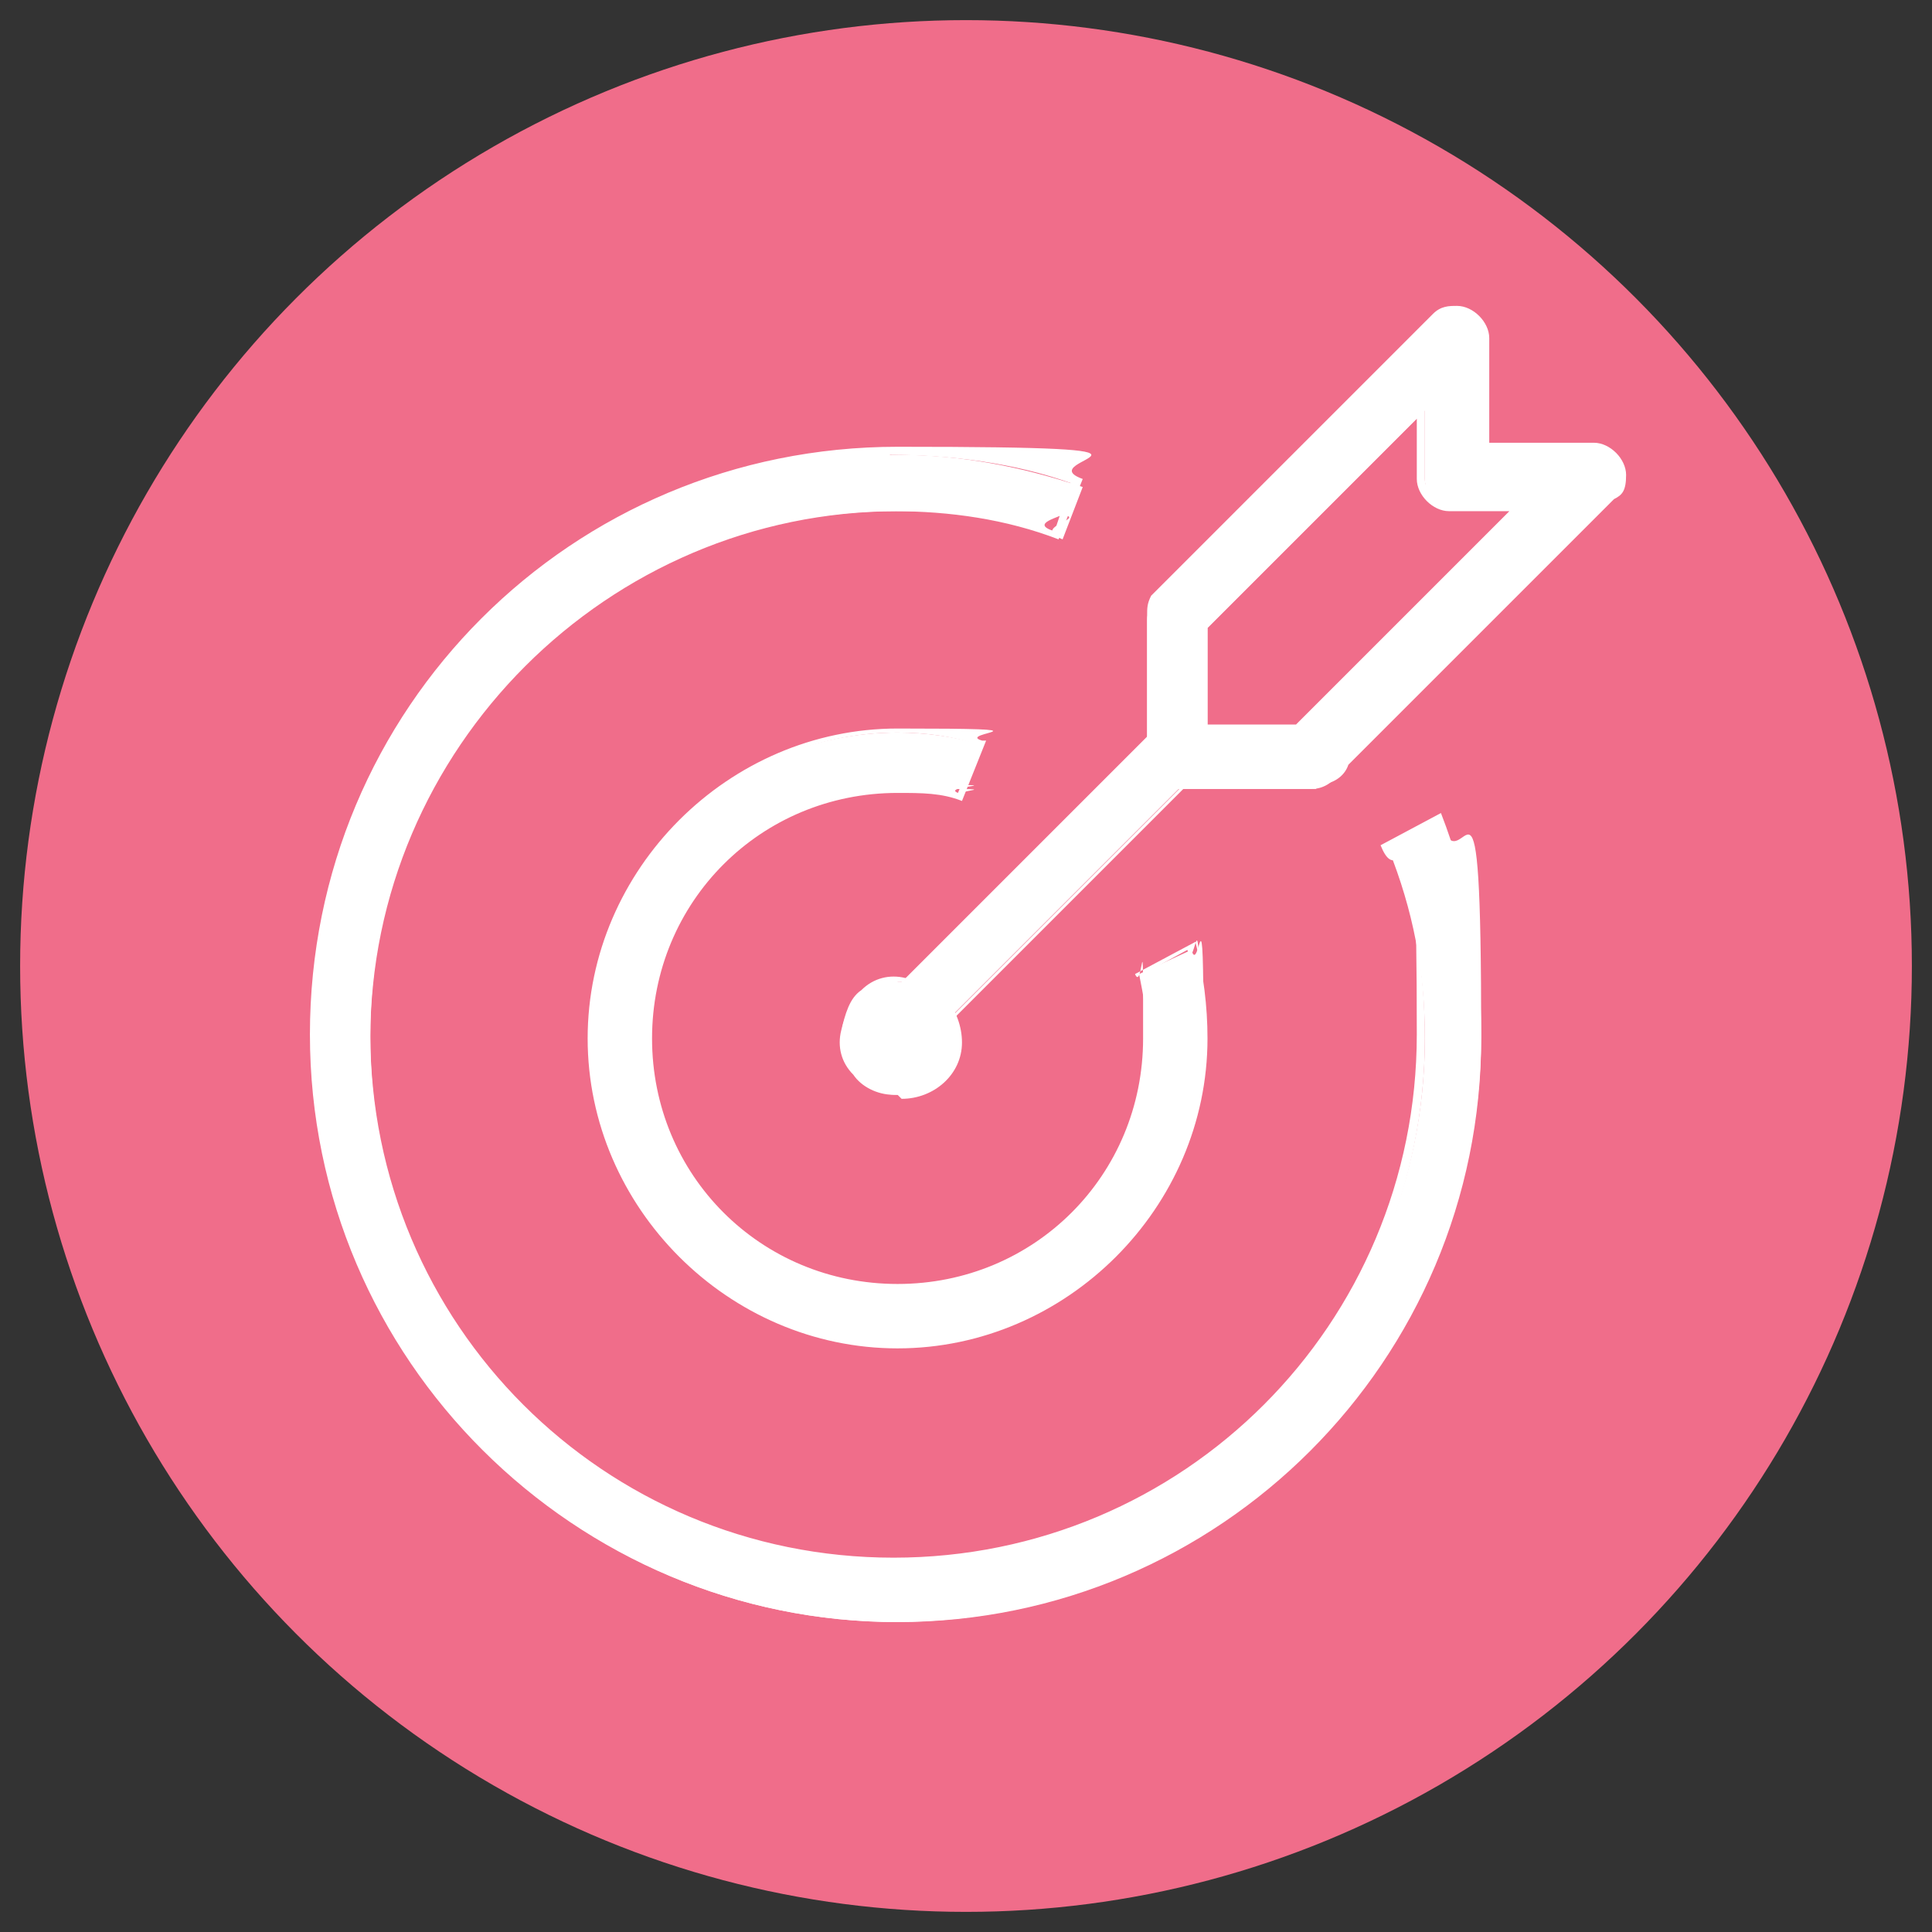 <?xml version="1.0" encoding="UTF-8"?>
<svg xmlns="http://www.w3.org/2000/svg" width="48" height="48" version="1.1" viewBox="0 0 48 48">
  <rect x="0" y="0" width="48" height="48" fill="#333333" stroke="none"/>
  <!-- Generator: Adobe Illustrator 29.6.1, SVG Export Plug-In . SVG Version: 2.1.1 Build 9)  -->
  <defs>
    <style>
      .st0 {
        fill: #fdbf0f;
      }

      .st0, .st1, .st2, .st3, .st4, .st5, .st6, .st7, .st8, .st9, .st10, .st11 {
        display: none;
      }

      .st1 {
        fill: #c82432;
      }

      .st2 {
        fill: #bf337a;
      }

      .st12, .st13, .st14, .st15 {
        fill: none;
        stroke: #fff;
      }

      .st12, .st15 {
        stroke-miterlimit: 10;
      }

      .st16, .st17 {
        isolation: isolate;
      }

      .st13 {
        stroke-width: .9px;
      }

      .st13, .st14 {
        stroke-linejoin: round;
      }

      .st13, .st14, .st15 {
        stroke-linecap: round;
      }

      .st3 {
        fill: #f6d677;
      }

      .st18, .st17 {
        fill: #fff;
      }

      .st4 {
        fill: #dd7800;
      }

      .st5 {
        fill: #f68f1e;
      }

      .st5, .st6 {
        mix-blend-mode: multiply;
      }

      .st6 {
        fill: #faac18;
      }

      .st19 {
        fill: #f06d8a;
      }

      .st7 {
        fill: #d1524c;
      }

      .st8 {
        fill: #e66624;
      }

      .st9 {
        fill: #f95882;
      }

      .st11 {
        fill: #da5332;
      }
    </style>
  </defs>
  <g class="st16">
    <g id="Layer_1">
      <circle class="st5" cx="24" cy="24" r="23.5"/>
      <circle class="st0" cx="24" cy="24" r="23.5"/>
      <circle class="st6" cx="24" cy="24" r="23.5"/>
      <circle class="st3" cx="24" cy="24" r="23.5"/>
      <circle class="st8" cx="24" cy="24" r="23.5"/>
      <circle class="st4" cx="24" cy="24" r="23.5"/>
      <circle class="st8" cx="24" cy="24" r="23.5"/>
      <circle class="st7" cx="24" cy="24" r="23.5"/>
      <circle class="st1" cx="24" cy="24" r="23.5"/>
      <circle class="st11" cx="24" cy="24" r="23.5"/>
      <circle class="st9" cx="24" cy="24" r="23.5"/>
      <circle class="st2" cx="24" cy="24" r="23.5"/>
      <circle class="st19" cx="24" cy="24" r="23.5"/>
    </g>
    <g id="Layer_2" class="st10">
      <g>
        <path class="st12" d="M20.8,34.1h2.5c.3,0,.6-.1.8-.3.2-.2.3-.5.3-.8,0-.7-.5-1.2-1.2-1.2"/>
        <path class="st12" d="M12.5,30c.2-.2,5.3-.4,5.4-2.4l.2-3.7s3.1-1.2,2.4,5.4h4c.5,0,1,.3,1.2.8.2.5,0,1-.3,1.3-.2.2-.5.3-.8.3h-3.9"/>
        <path class="st12" d="M21.6,36.5c.5,0,1,.3,1.2.8.2.5,0,.9-.3,1.2-.2.2-.5.3-.8.3h-5.4c-.9,0-3-.3-3.7-.7"/>
        <path class="st12" d="M21.6,36.5h-1.4,1.9c0,0,.4,0,.4,0,.3,0,.6-.1.8-.3.3-.3.4-.7.3-1.1-.1-.5-.6-.9-1.2-.9"/>
        <path class="st12" d="M8.5,28.6h4v11h-4v-11Z"/>
        <path class="st12" d="M26.3,17.8v2.4c0,1.2-.7,2.4-1.8,2.9l-4,2.1"/>
        <path class="st12" d="M32.4,18v2.4c0,1.2.7,2.4,1.8,2.9l1.4.8,2.8,1.5c1.6.9,2.7,2.6,2.7,4.4v3.7c0,2.3-1.9,4.1-4.1,4.1h-14.1"/>
        <path class="st12" d="M23.1,23.9l.2.2c3.5,3.1,8.7,3.1,12.2,0"/>
        <path class="st12" d="M36.9,30.8v7"/>
        <path class="st12" d="M35,12.1c0,3.1-2.5,7-5.7,7s-5.7-3.9-5.7-7,2.5-5.7,5.7-5.7c3.1,0,5.7,2.5,5.7,5.7Z"/>
        <path class="st12" d="M23.9,13.7l2-3s1.9,1.6,4.1,0c1.8-1.3,4.4-.4,4.9,2"/>
        <path class="st12" d="M14.3,8.8l1.1,2.2c.2.3.5.5.9.6l2.4.3c.9.1,1.3,1.3.6,1.9l-1.8,1.7c-.3.3-.4.7-.3,1l.4,2.4c.2.9-.8,1.6-1.6,1.2l-2.2-1.2c-.3-.2-.7-.2-1,0l-2.2,1.2c-.8.4-1.8-.3-1.6-1.2l.4-2.4c0-.4,0-.8-.3-1l-1.8-1.7c-.7-.7-.3-1.8.6-1.9l2.4-.3c.4,0,.7-.3.9-.6l1.1-2.2c.4-.9,1.6-.9,2,0Z"/>
      </g>
    </g>
    <g id="Layer_3" class="st10">
      <g>
        <path class="st18" d="M8.3,27.4c.7,0,.7.7.8,1.2,0,.2.2.3.3.4.1,0,.3,0,.5,0,.7-.2.4-.9.3-1.4,0-.5-.4-.9-.7-1.2-.4-.3-.9-.4-1.3-.3,0,0-.2,0-.2,0,0,0-.2,0-.2-.1,0,0-.1-.1-.1-.2,0,0,0-.2,0-.2v-3.2c0,0,0-.2,0-.2,0,0,0-.1.1-.2s.1,0,.2-.1c0,0,.2,0,.2,0,.4,0,.9,0,1.3-.3.4-.3.6-.6.8-1.1.3-1.3.9-2.6,1.5-3.7.2-.4.3-.8.2-1.3,0-.4-.3-.8-.7-1.1,0,0-.1-.1-.2-.2,0,0,0-.2,0-.2,0,0,0-.2,0-.2,0,0,0-.2.1-.2l2.3-2.3c0,0,.1-.1.2-.1,0,0,.2,0,.2,0,0,0,.2,0,.2,0,0,0,.1,0,.2.2.3.4.7.6,1.1.7.4,0,.9,0,1.3-.2,1.2-.7,2.4-1.2,3.7-1.5.4-.1.8-.4,1.1-.8s.4-.8.3-1.3c0,0,0-.2,0-.2,0,0,0-.2.1-.2,0,0,.1-.1.2-.1,0,0,.2,0,.2,0h3.2c0,0,.2,0,.2,0,0,0,.1,0,.2.1s0,.1.1.2c0,0,0,.2,0,.2,0,.4,0,.9.3,1.3.3.4.6.6,1.1.8,1.2.3,2.4.8,3.5,1.4,0,0,.2,0,.2,0,0,0,.2,0,.2,0,0,0,.2,0,.2-.1,0,0,.1-.1.2-.2s0-.2,0-.2c0,0,0-.2,0-.2,0,0,0-.2-.1-.2,0,0-.1-.1-.2-.2-1.2-.7-2.5-1.2-3.8-1.5-.1,0-.3-.1-.3-.2,0-.1-.1-.3,0-.4,0-.3,0-.5,0-.8,0-.3-.2-.5-.4-.7-.2-.2-.4-.4-.6-.5-.2-.1-.5-.2-.8-.2h-3.2c-.3,0-.5,0-.8.2-.2.1-.5.3-.6.5-.2.2-.3.4-.4.7,0,.3-.1.5,0,.8,0,.1,0,.3,0,.4,0,.1-.2.2-.3.2-1.4.4-2.8.9-4.1,1.7-.1,0-.3,0-.4,0-.1,0-.3,0-.3-.2-.2-.2-.4-.4-.6-.5-.2-.1-.5-.2-.8-.2-.3,0-.5,0-.8.1-.3,0-.5.2-.7.4l-2.3,2.3c-.2.2-.3.4-.4.7,0,.3-.1.5-.1.8,0,.3,0,.5.2.8.1.2.3.4.5.6,0,0,.2.2.2.3,0,.1,0,.3,0,.4-.8,1.3-1.3,2.6-1.7,4.1,0,.1-.1.3-.2.3-.1,0-.3.1-.4,0-.3,0-.5,0-.8,0-.3,0-.5.2-.7.4-.2.2-.4.4-.5.6-.1.2-.2.5-.2.8v3.2c0,.3,0,.5.2.8.1.2.3.5.5.6.2.2.4.3.7.4.3,0,.5.1.8,0Z"/>
        <path class="st18" d="M39.7,20.6c0,0-.2,0-.2,0,0,0-.2,0-.2-.1,0,0-.1-.1-.2-.2,0,0,0-.2,0-.2-.1-.5-.3-1.2-1-1-.7.2-.4,1-.2,1.5.1.4.4.8.8,1.1.4.3.8.4,1.3.3,0,0,.2,0,.2,0,0,0,.2,0,.2.1,0,0,.1.1.1.2,0,0,0,.2,0,.2v3.2c0,0,0,.2,0,.2,0,0,0,.1-.1.2,0,0-.1,0-.2.1,0,0-.2,0-.2,0-.4,0-.9,0-1.3.3-.4.3-.6.6-.8,1.1-.3,1.3-.9,2.6-1.5,3.7-.2.4-.3.8-.2,1.3,0,.4.3.8.7,1.1,0,0,.1.1.2.2,0,0,0,.2,0,.2,0,0,0,.2,0,.2,0,0,0,.2-.1.2l-2.3,2.3c0,0-.1.1-.2.1,0,0-.2,0-.2,0s-.2,0-.2,0c0,0-.1,0-.2-.2-.3-.4-.7-.6-1.1-.7-.4,0-.9,0-1.3.2-1.2.7-2.4,1.2-3.7,1.5-.5.1-.8.4-1.1.8-.3.4-.4.9-.3,1.3,0,.2,0,.3-.2.4s-.3.2-.4.2h-3.2c-.5,0-.7-.5-.6-.9,0-.4-.1-.8-.4-1.1-.3-.3-.6-.6-1-.7-1.3-.3-2.6-.9-3.7-1.5-.4-.2-.8-.3-1.3-.2-.4,0-.8.3-1.1.7,0,0-.1.1-.2.2,0,0-.2,0-.2,0,0,0-.2,0-.2,0,0,0-.2,0-.2-.1l-.4-.4c0,0-.1-.1-.2-.1,0,0-.2,0-.2,0,0,0-.2,0-.2,0,0,0-.1,0-.2.1,0,0-.1.1-.1.2s0,.2,0,.2c0,0,0,.2,0,.2,0,0,0,.1.1.2l.4.4c.2.2.4.3.7.4.3,0,.5.1.8.1.3,0,.5,0,.8-.2.2-.1.4-.3.6-.5,0,0,.2-.2.3-.2.1,0,.3,0,.4,0,1.3.8,2.6,1.3,4.1,1.7.1,0,.3.1.3.2,0,.1.1.3,0,.4,0,.3,0,.5,0,.8,0,.3.2.5.4.7s.4.4.6.5.5.2.8.2h3.2c.5,0,1-.2,1.3-.5.4-.3.5-.8.5-1.3,0-.4,0-.8.4-.9,1.4-.4,2.8-.9,4.1-1.7.1,0,.3,0,.4,0,.1,0,.3,0,.3.2.2.2.4.4.6.5.2.1.5.2.8.2.3,0,.5,0,.8-.1.3,0,.5-.2.7-.4l2.3-2.3c.2-.2.3-.4.4-.7,0-.3.1-.5.1-.8,0-.3,0-.5-.2-.8-.1-.2-.3-.4-.5-.6,0,0-.2-.2-.2-.3,0-.1,0-.3,0-.4.8-1.3,1.3-2.6,1.7-4.1,0-.1.1-.3.2-.3.1,0,.3-.1.4,0,.3,0,.5,0,.8,0,.3,0,.5-.2.7-.4.2-.2.4-.4.5-.6.1-.2.2-.5.2-.8v-3.2c0-.3,0-.5-.2-.8-.1-.2-.3-.5-.5-.6s-.4-.3-.7-.4c-.3,0-.5-.1-.8,0Z"/>
        <path class="st18" d="M32.7,24.5c-.3,6.9-8.8,10.7-14.1,6.3-.1-.1-.3-.1-.5-.1-.2,0-.3.1-.4.2-.1.1-.2.3-.1.5,0,.2,0,.3.2.4,6.2,5,15.8.7,16.2-7.3,0-.2,0-.3-.2-.4-.1-.1-.3-.2-.4-.2-.2,0-.3,0-.4.2-.1.1-.2.3-.2.4Z"/>
        <path class="st18" d="M14,23.4c0,.2,0,.3.2.5.1.1.3.2.4.2.2,0,.3,0,.5-.2.1-.1.2-.3.2-.4.3-6.9,8.7-10.7,14.1-6.3.1.1.3.1.5.1.2,0,.3-.1.4-.2.1-.1.2-.3.1-.5,0-.2,0-.3-.2-.4-6.2-5-15.8-.7-16.2,7.3Z"/>
        <path class="st18" d="M26.2,28.1c.1.1.3.2.5.2s.3,0,.5-.2l12.1-12.1,1.1,1.1c0,0,.2.1.3.2.1,0,.2,0,.4,0,.1,0,.2-.1.3-.2,0,0,.1-.2.1-.3l.5-5.7c0,0,0-.2,0-.3,0,0,0-.2-.1-.2,0,0-.1-.1-.2-.1,0,0-.2,0-.3,0l-5.7.5c-.1,0-.2,0-.3.1,0,0-.2.2-.2.3,0,.1,0,.2,0,.4,0,.1,0,.2.2.3l1.1,1.1-9.5,9.5-3.7-3.7c0,0-.1-.1-.2-.1,0,0-.2,0-.2,0s-.2,0-.2,0c0,0-.1,0-.2.1l-15.6,15.6c-.1.1-.2.3-.2.5s0,.3.2.5l2.1,2.1c0,0,.1.1.2.1s.2,0,.2,0,.2,0,.2,0c0,0,.1,0,.2-.1l13.1-13.1,3.7,3.7ZM8.9,36.1l-1.2-1.2,14.7-14.7,3.7,3.7c0,0,.1.1.2.1,0,0,.2,0,.2,0s.2,0,.2,0c0,0,.1,0,.2-.1l10.4-10.4c0,0,.1-.1.1-.2s0-.2,0-.2,0-.2,0-.2c0,0,0-.1-.1-.2l-.6-.6,3.6-.3-.3,3.6c-.4-.4-.9-1.2-1.5-.6l-12.1,12.1-3.7-3.7c0,0-.1-.1-.2-.1,0,0-.2,0-.2,0s-.2,0-.2,0-.1,0-.2.1l-13.1,13.1Z"/>
      </g>
    </g>
    <g id="Layer_4" class="st10">
      <g>
        <path class="st14" d="M22.9,24.9v3.8h-6.1c-1.8,0-3.3,1.5-3.3,3.3s.4,1.7,1,2.3,1.4,1,2.3,1h9.7c1.3,0,2.4-1.1,2.4-2.4v-5.3h6.3c1.4,0,2.5-1.1,2.5-2.5v-.2c0-1.4-1.1-2.5-2.5-2.5h-6.6"/>
        <path class="st14" d="M23.6,20.6c1,0,1.8.7,2.1,1.6"/>
        <polyline class="st14" points="20.2 17.9 20.2 20.6 23.6 20.6"/>
        <path class="st14" d="M31.1,18.3s0,0,0,0c-1.3,0-2.3,1-2.3,2.3v1.7h-3.1c0,.2,0,.3,0,.5,0,.6-.2,1.1-.6,1.5-.4.4-.9.6-1.5.6h-4.9c-1.4,0-2.5-1.1-2.5-2.5v-3.9c0-2.9,2.3-5.2,5.2-5.2h4.6c2.8,0,5.1,2.2,5.2,5Z"/>
        <path class="st14" d="M33.4,20.6v1.7h-4.7v-1.7c0-1.3,1-2.3,2.3-2.3s0,0,0,0c1.3,0,2.3,1.1,2.3,2.3Z"/>
        <line class="st14" x1="18.9" y1="28.7" x2="18.9" y2="24.9"/>
        <circle class="st14" cx="23.7" cy="9.5" r="2.9"/>
        <circle class="st14" cx="10" cy="32" r="2.5"/>
        <path class="st14" d="M25,35.3h13.8c.6,0,1.1-.2,1.5-.6s.6-.9.6-1.5c0-1.2-.9-2.1-2.1-2.1h-9.8"/>
        <path class="st14" d="M7.1,35.4h30.8v2.1H9c-1.1,0-1.9-.9-1.9-1.9h0Z"/>
      </g>
    </g>
    <g id="Layer_5" class="st10">
      <g>
        <path class="st17" d="M24.5,39.6l-12.4-11.7c-.6-.5-2.6-2.9-2.6-2.9-.9-1.5-1.3-3.3-1.3-5,0-5.3,4.1-9.6,9-9.6s5.2,1.2,6.9,3.4c1.7-2.1,4.2-3.4,6.9-3.4,5,0,9,4.3,9,9.6s-.3,3-1,4.3c0,0-2.2,3-2.9,3.6l-11.5,11.7ZM11.9,24.9h0c.4.5.9,1,1.4,1.4h.1c0,0,11,10.4,11,10.4l10.3-10.5c.6-.4,1.2-1,1.6-1.7h0c.9-1.4,1.4-3,1.4-4.6,0-4.2-3.1-7.6-7-7.6s-4.7,1.4-6,3.6l-.9,1.6-.9-1.6c-1.3-2.3-3.5-3.6-6-3.6-3.9,0-7,3.4-7,7.6s.6,3.6,1.7,4.9h0Z"/>
        <path class="st17" d="M29.1,23.8v1.1c0,.2-.2.4-.4.4h-8.8c-.2,0-.4-.2-.4-.4v-1.1c0-.2.2-.4.4-.4h8.8c.2,0,.4.2.4.4Z"/>
        <path class="st17" d="M23.7,19.5h1.1c.2,0,.4.2.4.4v8.8c0,.2-.2.4-.4.4h-1.1c-.2,0-.4-.2-.4-.4v-8.8c0-.2.2-.4.4-.4Z"/>
      </g>
    </g>
    <g id="Layer_6" class="st10">
      <g id="Foot_Massage_Icon">
        <path class="st14" d="M17.9,25.7h6.1c3.4,0,6.2,2.8,6.2,6.2s-.7,3.3-1.8,4.4c-1.1,1.1-2.7,1.8-4.4,1.8h-14.8"/>
        <line class="st14" x1="14.1" y1="18.4" x2="9.2" y2="18"/>
        <path class="st14" d="M18.6,18.6l7.4.5c1.5.1,3.1,0,4.6-.6l.5-.2,2-.3c1.2-.2,2.3.4,2.7,1.5h0c.6,1.9,1.5,3.7,2.6,5.3l3.7,5c.2.3.3.6.3.9s0,.3,0,.4c-.3,1.2-1.9,1.6-2.7.6-.6-.7-1.2-1.3-1.7-1.6-1.1-.5-3.5-2.2-5-3.3-.9-.6-2-1-3.1-1.1l-4-.4c-1,0-2,0-3,0l-5,.4-8.2.7"/>
        <path class="st14" d="M28.3,18.9s-2.3-5.7-6.1-6c-3.9-.3-6.4-4.4-6.4-4.4"/>
        <path class="st14" d="M10.6,11.5l3.5,4.7v2.3c0,.9.3,1.7.9,2.3l1.9,2.1c.5.6,1.5.7,2.1.2h0c.7-.6.7-1.7,0-2.3h0c-.5-.4-.7-1.1-.5-1.7v-.4"/>
      </g>
    </g>
    <g id="Layer_7" class="st10">
      <g id="Page-1">
        <g id="_x30_22---Joint-Pain">
          <path id="Shape" class="st18" d="M12,23.6l.8.8c.2.2.6.2.8,0,.2-.2.2-.6,0-.8l-.8-.8c-.5-.5-1.2-.5-1.7,0l-.4.4-.8-.8c-.2-.2-.6-.2-.8,0s-.2.6,0,.8l.8.8c.5.5,1.2.5,1.7,0l.4-.4Z"/>
          <path id="Shape1" data-name="Shape" class="st18" d="M14.9,27.4c0-.2-.2-.3-.3-.4s-.3,0-.5,0l-1,.3c-.6.2-1,.9-.8,1.5l.2.5-1,.3c-.3,0-.5.4-.4.7,0,.3.3.5.6.5,0,0,.1,0,.2,0l1-.3c.3,0,.6-.3.7-.6.1-.3.2-.6,0-.9l-.2-.5,1-.3c.3-.1.5-.4.4-.8h0Z"/>
          <path id="Shape2" data-name="Shape" class="st18" d="M14.9,20.2l-.4-1c-.2-.6-.9-.9-1.5-.7l-.5.2-.4-1c-.1-.3-.5-.5-.8-.4-.3.1-.5.5-.4.8l.4,1c.2.6.9.9,1.5.7l.5-.2.4,1c0,.2.2.4.5.4.2,0,.4,0,.6-.2s.2-.4.1-.6h0Z"/>
          <path id="Shape3" data-name="Shape" class="st18" d="M38.1,24l.8-.8c.2-.2.2-.6,0-.8s-.6-.2-.8,0l-.8.8-.4-.4c-.5-.5-1.2-.5-1.7,0l-.8.8c-.2.2-.2.4-.2.6s.2.4.4.4c.2,0,.4,0,.6-.2l.8-.8.4.4c.5.5,1.2.5,1.7,0h0Z"/>
          <path id="Shape4" data-name="Shape" class="st18" d="M34.4,29.9c.1.3.4.5.7.6l1,.3c0,0,.1,0,.2,0,.3,0,.5-.2.6-.5,0-.3-.1-.6-.4-.7l-1-.3.2-.5c.2-.6-.1-1.3-.8-1.5l-1-.3c-.3,0-.6,0-.7.4,0,.3,0,.6.4.7l1,.3-.2.5c0,.3,0,.6,0,.9h0Z"/>
          <path id="Shape5" data-name="Shape" class="st18" d="M33.4,21c.3.1.7,0,.8-.4l.4-1,.5.2c.6.2,1.3,0,1.5-.7l.4-1c.1-.3,0-.7-.4-.8-.3-.1-.7,0-.8.4l-.4,1-.5-.2c-.6-.2-1.3,0-1.5.7l-.4,1c-.1.3,0,.7.4.8h0Z"/>
          <path id="Shape6" data-name="Shape" class="st18" d="M33,24c0-1.2-.5-2.4-1.5-3.3.4-.5.6-1.1.8-1.8.5-2.3-.8-4.6-2.9-5.4-.7-.3-1.2-.9-1.2-1.6v-4.7c0-.7-.5-1.2-1.2-1.2h-6c-.7,0-1.2.5-1.2,1.2v4.7c0,.7-.5,1.4-1.2,1.6-2.2.9-3.4,3.2-2.9,5.4.1.6.4,1.2.8,1.8-.9.9-1.4,2-1.5,3.3,0,1.2.5,2.4,1.5,3.3-.4.5-.6,1.1-.8,1.8-.5,2.3.8,4.6,2.9,5.4.7.3,1.2.9,1.2,1.6v4.7c0,.7.5,1.2,1.2,1.2h6c.7,0,1.2-.5,1.2-1.2v-4.7c0-.7.5-1.4,1.2-1.6,2.2-.9,3.4-3.2,2.9-5.4-.1-.6-.4-1.2-.8-1.8.9-.9,1.4-2,1.5-3.3h0ZM19,14.6c1.2-.4,1.9-1.5,1.9-2.8v-4.7h6v4.7c0,1.2.8,2.3,1.9,2.8,1.7.7,2.6,2.5,2.2,4.3-.5,1.8-2.1,2.9-3.9,2.7-1.8-.2-3.2-1.8-3.2-3.6,0-.3-.3-.6-.6-.6h0c-.2,0-.3,0-.4.2s-.2.3-.2.4c0,.7.2,1.5.5,2.1-.9,1.2-2.5,1.8-4,1.3-1.5-.4-2.5-1.8-2.6-3.3s.8-2.9,2.3-3.5h0ZM16.2,24c0-.9.4-1.8,1.1-2.4.7.6,1.5,1,2.3,1.1,1.7.3,3.3-.3,4.4-1.6.9,1,2.2,1.6,3.6,1.6.3,0,.5,0,.8,0,.9-.1,1.7-.5,2.3-1.1.6.6,1,1.5,1.1,2.4,0,.9-.4,1.8-1.1,2.4-.7-.6-1.5-1-2.3-1.1-1.7-.3-3.3.3-4.4,1.6-1.1-1.3-2.8-1.9-4.4-1.6-.9.1-1.7.5-2.3,1.1-.6-.6-1-1.5-1.1-2.4ZM29,33.4c-1.2.4-1.9,1.5-1.9,2.8v4.7h-6v-4.7c0-1.2-.8-2.3-1.9-2.8-1.5-.6-2.4-2.1-2.3-3.7.2-1.6,1.4-2.9,3-3.2.2,0,.4,0,.6,0,1.2,0,2.2.6,2.9,1.5-.3.7-.5,1.4-.5,2.1,0,.2,0,.3.2.4.1.1.3.2.4.2h0c.3,0,.6-.3.6-.6,0-1.8,1.4-3.4,3.2-3.6,1.8-.2,3.5.9,4,2.7.5,1.8-.5,3.6-2.2,4.3h0Z"/>
        </g>
      </g>
    </g>
    <g id="Layer_8" class="st10">
      <g>
        <path class="st18" d="M38.1,36.6h-.7v-1.3c0-.4-.3-.7-.7-.7s-.7.3-.7.7v1.3h-1.6v-1.3c0-.4-.3-.7-.7-.7s-.7.3-.7.7v1.3h-1.6v-1.3c0-.4-.3-.7-.7-.7s-.7.3-.7.7v1.3h-1.6v-1.3c0-.4-.3-.7-.7-.7s-.7.3-.7.7v1.3h-1.6v-1.3c0-.4-.3-.7-.7-.7s-.7.3-.7.7v1.3h-1.6v-1.3c0-.4-.3-.7-.7-.7s-.7.3-.7.7v1.3h-1.6v-1.3c0-.4-.3-.7-.7-.7s-.7.3-.7.7v1.3h-1.6v-1.3c0-.4-.3-.7-.7-.7s-.7.3-.7.7v1.3h-2.1v-1.9h1.1c.4,0,.7-.3.7-.7s-.3-.7-.7-.7h-1.1v-1.6h1.1c.4,0,.7-.3.7-.7s-.3-.7-.7-.7h-1.1v-1.6h1.1c.4,0,.7-.3.7-.7s-.3-.7-.7-.7h-1.1v-1.6h1.1c.4,0,.7-.3.7-.7s-.3-.7-.7-.7h-1.1v-1.6h1.1c.4,0,.7-.3.7-.7s-.3-.7-.7-.7h-1.1v-1.6h1.1c.4,0,.7-.3.7-.7s-.3-.7-.7-.7h-1.1v-1.6h1.1c.4,0,.7-.3.7-.7s-.3-.7-.7-.7h-1.1v-1.6h1.1c.4,0,.7-.3.7-.7s-.3-.7-.7-.7h-1.1v-.9c0-.4-.3-.7-.7-.7s-.7.3-.7.7v26.5s0,0,0,0h0s0,0,0,0c0,.4.3.7.7.7h26.7c.4,0,.7-.3.7-.7s-.3-.7-.7-.7Z"/>
        <path class="st18" d="M17.2,33.3c.1,0,.3.1.4.1.3,0,.5-.1.6-.3l4.1-6.6,3.8,1.7c.3.1.7,0,.9-.3l2.9-4.6,4,2c.4.2.8,0,1-.3.2-.4,0-.8-.3-1l-4.5-2.3c-.3-.2-.7,0-1,.3l-3,4.6-3.8-1.7c-.3-.2-.7,0-.9.3l-4.5,7.2c-.2.3-.1.8.2,1Z"/>
        <path class="st18" d="M17.8,26.1c.1,0,.3.1.4.1.3,0,.5-.1.6-.3l4.1-6.6,3.8,1.7c.3.1.7,0,.9-.3l3.3-5.1,2.4-3.7c.1-.2.1-.4.1-.6,0-.2-.2-.4-.3-.5-.2-.1-.4-.1-.6-.1-.2,0-.4.2-.5.3l-2.4,3.7-3,4.6-3.8-1.7c-.3-.2-.7,0-.9.3l-4.5,7.2c-.1.2-.1.4,0,.6,0,.2.2.4.3.5Z"/>
      </g>
    </g>
    <g id="Layer_9" class="st10">
      <g id="Shoulder_Massage_Icon">
        <g>
          <path class="st14" d="M28.2,25.6c.2.9,1.3,2.8,3.9,2.8"/>
          <path class="st14" d="M19.8,25.6c-.2.9-1.3,2.8-3.9,2.8"/>
        </g>
        <g>
          <path class="st14" d="M37.2,30.9c.8.6,1.3,1.4,1.5,2.4l1.2,4.7"/>
          <path class="st14" d="M8.1,38l1.2-4.8c.2-.9.8-1.7,1.5-2.3"/>
          <path class="st14" d="M19,26.6c-1.3-1.1-2.2-2.7-2.5-4.5l-.2-.8-.8-.3c-.9-.3-1.6-1.1-1.8-2v-.2c-.4-1.2.6-2.4,1.8-2.2h0v-.5c-.3-1.1-.2-2.2,0-3.2.4-1.5,1.1-2.8,2.2-3.9,1.6-1.6,3.8-2.6,6.3-2.6s4.3.8,5.9,2.2c1.4,1.2,2.3,2.9,2.7,4.7.2.9.2,1.9,0,2.8v.6c0,0,0,0,0,0,1.2-.2,2.2,1,1.9,2.2v.2c-.3.9-1,1.6-1.9,2l-.9.3-.2,1c-.3,1.7-1.2,3.2-2.5,4.3"/>
          <path class="st14" d="M11.3,39.7l-.5-2.3c0-.4-.1-.9-.1-1.4v-4.6c0-.8.5-1.5,1.2-1.8l3.2-1.4c.7-.3,1.4.2,1.4.9v3.1l2-1.2c.6-.5,1.6-.3,1.8.5h0c.1.3,0,.6,0,.9l-1.8,2.7c-.1.2-.2.3-.4.5l-1.2,1.3c-.4.4-.6.9-.5,1.4v1.3"/>
          <path class="st14" d="M36.7,39.7l.5-2.3c0-.4.1-.9.1-1.4v-4.6c0-.8-.5-1.5-1.2-1.8l-3.2-1.4c-.7-.3-1.4.2-1.4.9v3.1s-2-1.2-2-1.2c-.6-.5-1.6-.3-1.8.5h0c-.1.3,0,.6,0,.9l1.8,2.7c.1.2.2.3.4.5l1.2,1.3c.4.4.6.9.5,1.4v1.3"/>
        </g>
      </g>
    </g>
    <g id="Layer_10" class="st10">
      <path class="st18" d="M16.1,23.1c-.4-.4-.3-1,0-1.4.4-.4,1-.3,1.4,0l4.1,4.8,10.3-9.4c.4-.4,1-.3,1.4,0,.4.4.3,1,0,1.4l-11.1,10.1c-.4.3-1,.3-1.4,0l-4.8-5.6ZM24.4,5.5l15.8,7.8c.3.2.6.6.5.9-.4,7-2.2,12.7-5,17.3-2.8,4.6-6.6,8.1-11.2,10.8-.3.2-.7.2-1,0-4.5-2.7-8.4-6.2-11.2-10.8-2.8-4.6-4.6-10.3-5.1-17.3,0-.4.2-.8.6-.9l15.8-7.8c.3-.1.6-.1.9,0h0ZM38.7,14.8l-14.7-7.3-14.8,7.3c.5,6.4,2.2,11.6,4.7,15.8,2.5,4.2,5.9,7.4,10,9.9,4-2.5,7.5-5.7,10-9.9,2.6-4.2,4.2-9.3,4.7-15.8h0Z"/>
    </g>
    <g id="Layer_11" class="st10">
      <g id="Massage_Icon">
        <path class="st14" d="M14.3,41.3l10.4-10.4c1.1-1.1,1.6-2.5,1.6-3.9,0-.2,0-.4,0-.6-.1-1.2-.7-2.4-1.6-3.3s-2.1-1.5-3.3-1.6c-1.6-.2-3.2.4-4.5,1.6l-10.4,10.4"/>
        <path class="st14" d="M26.3,26.4l-4.8,4c-.7.6-1.8.6-2.5-.1l-1.5-1.5c-.7-.7-.7-1.8-.1-2.5l4-4.8c1.2.1,2.4.7,3.3,1.6s1.5,2.1,1.6,3.3Z"/>
        <line class="st14" x1="13" y1="32.2" x2="15.6" y2="34.8"/>
        <path class="st14" d="M16.8,19.4c.3-.4.6-.9,1-1.3,3.2-3.2,8.5-3.2,11.7,0,3.2,3.2,3.2,8.5,0,11.7-.4.4-.8.7-1.3,1"/>
        <path class="st14" d="M10.9,24.9c-.3-3.6,1-7.3,3.7-10,5-5,13.2-5,18.2,0s5,13.2,0,18.2c-2.8,2.8-6.4,4-10,3.7"/>
        <path class="st14" d="M6.6,27.7c-1.2-5.6.4-11.7,4.7-16,6.8-6.8,17.9-6.8,24.7,0,6.8,6.8,6.8,17.9,0,24.7s-10.4,5.9-16,4.7"/>
      </g>
    </g>
    <g id="Layer_12" class="st10">
      <g>
        <path class="st18" d="M28.2,35.1c-.2,0-.4,0-.5-.3l-4.8-6.5c-.2-.3-.1-.7.1-.9.3-.2.7-.1.9.1l4.8,6.5c.2.3.1.7-.1.9-.1,0-.2.1-.4.1Z"/>
        <path class="st18" d="M28.2,35.1c-.1,0-.2,0-.4-.1-.3-.2-.4-.6-.2-.9l6.4-9.2c.2-.3.6-.4.9-.2.3.2.4.6.2.9l-6.4,9.2c-.1.2-.3.3-.5.3Z"/>
        <path class="st18" d="M30.5,16.4c0,.4.1.8.2,1.3,5.2.9,9.2,5.4,9.2,10.9s-4.9,11-11,11-5.7-1.2-7.7-3.1c0,.5-.1,1-.2,1.5,2.1,1.8,4.9,2.9,7.9,2.9,6.8,0,12.3-5.5,12.3-12.3s-4.6-11.4-10.6-12.2Z"/>
        <path class="st18" d="M17.5,16.8l8.4.5c.3,0,.5.2.5.5s-.2.8-.5.8l-6.7.7s0,0-.2,0c0,0,0,0,0,0l-2,18.5c0,.6-.5,1-1,1s-.5-.1-.7-.3h-.9c-.2.3-.5.5-.9.5-.6,0-1-.5-1-1l-1.1-9.8c-.6-.2-1-.6-1-1.3v-8.6c0-.9.7-1.6,1.6-1.6,0,0,2.3,1.7,2.7,2,.3-.4,2.8-2,2.8-2M17.2,15.6l-.3.2c-1,.6-1.7,1.1-2.2,1.4l-1.9-1.4-.3-.2h-.4c-1.6,0-2.9,1.3-2.9,2.9v8.6c0,.9.4,1.6,1.1,2.1l1,9.1c0,1.2,1,2.2,2.3,2.2s1-.2,1.4-.5c.3.2.7.3,1.1.3,1.2,0,2.2-1,2.3-2.2l1.9-17.5,5.8-.6c1.1,0,1.7-1.2,1.7-2s-.8-1.8-1.7-1.8l-8.4-.5h-.4Z"/>
        <path class="st18" d="M14.8,8.4c.9,0,1.7.5,1.7,1.7s-.7,2.2-1.7,2.2-1.7-1-1.7-2.2.7-1.7,1.7-1.7M14.8,7.1c-1.7,0-2.9,1.2-2.9,2.9s1.3,3.4,2.9,3.4,2.9-1.5,2.9-3.4-1.2-2.9-2.9-2.9h0Z"/>
      </g>
    </g>
    <g id="Layer_13" class="st10">
      <path class="st18" d="M23.4,6.8c3.6,0,6.9,1.5,9.2,3.8,2.3,2.4,3.8,5.6,3.8,9.2s-.9,5.4-2.4,7.6l5.6,5.6c.2.2.3.4.3.6,0,.5-.3.9-.8.9h-4.3v4.5c0,.3,0,.5-.3.6-.3.3-.9.3-1.2,0l-7-7c-.9.2-1.9.3-2.8.3s-1.7,0-2.5-.3l-6.9,6.9c-.3.3-.9.3-1.2,0-.2-.2-.3-.4-.3-.6v-4.3h-4.3c-.5-.1-.9-.5-.9-1,0-.2.1-.4.3-.6l5.4-5.4c-1.6-2.1-2.6-4.8-2.6-7.7s1.5-6.8,3.8-9.2c2.3-2.4,5.6-3.8,9.2-3.8h0ZM24.2,12l2,3.9,4.3.7c.5,0,.8.5.7,1,0,.2-.1.3-.3.5l-3.1,3.1.7,4.3c0,.5-.3.9-.7,1-.2,0-.4,0-.5-.1l-3.9-2-3.9,2c-.5.2-1,0-1.2-.4,0-.2-.1-.4,0-.5l.7-4.3-3.1-3.1c-.3-.3-.3-.9,0-1.2.1-.1.3-.2.5-.3l4.3-.7,2-3.9c.2-.4.7-.6,1.1-.4.2,0,.3.2.4.4h0ZM24.8,17l-1.4-2.7-1.4,2.7c-.1.3-.4.4-.7.5l-3.1.5,2.2,2.2c.2.2.3.5.3.8l-.5,3.1,2.8-1.4c.2-.1.5-.1.8,0l2.8,1.4-.5-3.1c0-.3,0-.5.2-.8l2.2-2.2-3-.5c-.3,0-.5-.2-.7-.5h0ZM18.9,32c-1.8-.7-3.4-1.7-4.7-3h-.1c0-.1-3.9,3.7-3.9,3.7h3.1c0,0,0,0,0,0,.5,0,.8.4.8.9v3.1l4.8-4.8ZM32.9,28.7c0,0-.2.2-.3.3-1.3,1.3-2.8,2.3-4.5,2.9l4.9,4.8v-3.1c0-.5.4-.9.8-.9h3.2c0,0-4.1-4.1-4.1-4.1ZM31.4,11.8c-2-2.1-4.8-3.3-8-3.3s-5.9,1.3-8,3.3c-2.1,2-3.3,4.8-3.3,8s1.3,5.9,3.3,8c1.4,1.4,3.2,2.4,5.1,2.9h0s.1,0,.1,0h0c.8.2,1.7.3,2.7.3,3.1,0,5.9-1.3,8-3.3,2.1-2.1,3.3-4.9,3.3-8s-1.3-5.9-3.3-8h0Z"/>
    </g>
    <g id="Layer_14" class="st10">
      <path class="st18" d="M9.4,19.5h4.2l8.4-7.3c0-.2-.1-.5-.1-.7,0-1.2,1-2.2,2.1-2.2s2.1,1,2.1,2.2,0,.5-.1.7l8.6,7.3h4c.4,0,.7.3.7.7v15.7c0,.4-.3.7-.7.7H9.4c-.4,0-.7-.3-.7-.7v-15.7c0-.4.4-.7.7-.7h0ZM15.2,24.9c.6,0,1.2.1,1.6.4.5.3.8.6,1,1.1.2.5.4,1,.4,1.7s0,.9-.2,1.3-.3.7-.6,1c-.3.3-.6.5-1,.6-.4.2-.8.2-1.3.2s-.9-.1-1.3-.2c-.4-.1-.7-.4-1-.6-.2-.3-.4-.6-.6-1-.1-.4-.2-.8-.2-1.3s0-.9.2-1.3c.1-.4.4-.7.6-1,.2-.3.6-.5,1-.6.4-.1.8-.2,1.2-.2h0ZM16.9,28.1c0-.5,0-.9-.2-1.2-.1-.4-.4-.6-.6-.7-.2-.2-.6-.3-.9-.3s-.5,0-.7.1c-.2.1-.4.2-.6.4-.1.2-.3.4-.4.7,0,.3-.1.6-.1,1s0,.6.1.9c0,.3.2.5.4.7.1.2.3.3.5.4.2.1.4.1.7.1s.6,0,.9-.2c.3-.1.5-.4.6-.7.2-.3.2-.7.2-1.2h0ZM21.6,28.8h-1.2v1.7c0,.2,0,.5-.1.6-.1.1-.3.2-.5.2s-.4,0-.5-.2c-.1-.1-.2-.3-.2-.5v-4.7c0-.3,0-.5.2-.6.1-.1.3-.2.6-.2h1.6c.5,0,.8,0,1.1.1.2,0,.5.2.7.3.2.2.3.4.4.6.1.2.2.5.2.8,0,.6-.2,1.1-.6,1.5-.4.3-1,.5-1.7.5h0ZM21.3,26h-.9v1.9h.9c.3,0,.5,0,.7-.1.2,0,.4-.1.5-.3,0-.1.1-.3.1-.6s0-.5-.2-.6c-.2-.2-.5-.3-1.1-.3h0ZM29,26h-2.8v1.5h2.6c.2,0,.3,0,.4.1,0,0,.1.2.1.3s0,.2-.1.4c-.1,0-.2.1-.4.1h-2.6v1.7h2.9c.2,0,.3,0,.4.1.1,0,.1.2.1.4s0,.2-.1.4c-.1,0-.2.1-.4.1h-3.4c-.2,0-.5,0-.6-.2-.1-.1-.2-.3-.2-.6v-4.6c0-.2,0-.3,0-.4,0-.1.1-.2.2-.2.1,0,.2-.1.4-.1h3.3c.2,0,.4,0,.4.1.1.1.2.2.2.4s0,.2-.2.4c0,0-.2.1-.4.1h0ZM32.3,25.7l2.4,3.6v-3.6c0-.2,0-.4.1-.5.1-.1.2-.2.4-.2s.3,0,.4.2c.1.1.2.3.2.5v4.8c0,.5-.2.8-.7.8s-.2,0-.3,0c0,0-.2,0-.2-.1,0,0-.1-.1-.2-.2,0-.1-.1-.2-.2-.3l-2.3-3.6v3.6c0,.2,0,.4-.2.5-.1.1-.2.2-.4.2s-.3,0-.4-.2c-.1-.1-.1-.3-.1-.5v-4.7c0-.2,0-.4,0-.5,0-.1.1-.2.2-.3.1,0,.2-.1.4-.1s.2,0,.3,0c.1,0,.2.1.2.1,0,0,.1.1.2.2,0,.1.1.2.2.3h0ZM25,13.3c-.3.2-.7.3-1,.3s-.7-.1-1-.3l-7.2,6.2h16.5l-7.3-6.2ZM37.9,21H10.1v14.2h27.8v-14.2Z"/>
    </g>
    <g id="Layer_15" class="st10">
      <g>
        <path class="st18" d="M19.8,25.5c0,0-.1,0-.2,0,0,0,.1,0,.2,0,0,0,0,0,0,0Z"/>
        <path class="st18" d="M19.8,25.9h-.2c0-.1,0-.1-.1-.2l-.6-.3h1.1c0,0-.3.4-.3.4Z"/>
        <path class="st18" d="M15.9,14.3c1.9,0,3.4,1.5,3.4,3.4s-.8,3.1,0,4.6c.4.8,1,1.4,1.5,2,.4-.3.8-.5,1.3-.7,0,0-.1-.2-.2-.3-.4-.5-1-1.1-1.3-1.7-.4-.7-.2-1.8,0-2.7,0-.5.2-.9.2-1.2,0-2.6-2.2-4.8-4.8-4.8s-4.8,2.1-4.8,4.8,0,.7,0,1.1c.1.8.2,1.7,0,2.5-.1.5-.6.8-1,1.2-.3.2-.6.5-.8.7-.5.6-.6,1.4-.2,2,.3.6.8,1,1.5,1.3,0,0-.2.1-.3.2-2.3,1.5-3.6,3.5-3.6,5.7s.2.8.5,1.1c1,.9,3.2.8,6.6.6.6,0,1.2,0,1.8,0v-1.3c-.7,0-1.3,0-1.9,0-2.5,0-5,.2-5.6-.3,0,0,0,0,0-.2,0-2.8,2.6-5.1,6.3-6.2,1.3-.4,0-1.4-1.9-.7,0,0-.1,0-.2,0-1-.2-1.8-.5-2.1-1.1-.4-.7,1.6-1.2,2.1-2.8.5-1.6,0-3.2,0-4,0-1.9,1.5-3.4,3.4-3.4Z"/>
        <path class="st18" d="M11,34.3c-1.8,0-3-.2-3.7-.8-.4-.3-.6-.7-.6-1.2,0-2.2,1.3-4.3,3.6-5.9-.6-.3-1.1-.7-1.3-1.3-.4-.7-.3-1.5.2-2.2.2-.3.5-.5.8-.8.4-.3.8-.7.9-1.1.2-.8.1-1.7,0-2.4,0-.4,0-.7,0-1.1,0-2.7,2.2-5,5-5s5,2.2,5,5,0,.8-.2,1.3c-.1.8-.4,2,0,2.6.3.6.9,1.2,1.3,1.7l.4.5h-.3c-.5.2-.9.4-1.2.7h-.1c0,.1-.1,0-.1,0-.5-.6-1.1-1.2-1.5-2-.6-1.2-.4-2.7-.2-3.7,0-.4.1-.7.1-1,0-1.8-1.4-3.2-3.2-3.2s-3.2,1.4-3.2,3.2,0,.5,0,.8c.1.9.3,2,0,3.2-.3.9-1,1.5-1.5,1.9-.4.4-.7.6-.6.8.2.4.9.8,1.9,1h.1c1-.5,2-.3,2.4,0,.2.1.2.3.2.5,0,.2-.2.4-.6.5-3.7,1.1-6.2,3.4-6.2,6s0,0,0,0c.5.4,3.2.3,5.5.2.6,0,1.2,0,1.9,0h.2s0,1.6,0,1.6h-.2c-.6,0-1.2,0-1.8,0-1.2,0-2.2,0-3.1,0ZM15.9,13.1c-2.5,0-4.6,2.1-4.6,4.6s0,.6,0,1c.1.8.2,1.7,0,2.6-.2.5-.6.9-1.1,1.2-.3.2-.5.4-.8.7-.4.6-.5,1.2-.2,1.8.3.5.8,1,1.5,1.3h.3c0,.1-.3.3-.3.3,0,0-.2.1-.3.2-2.2,1.5-3.5,3.5-3.5,5.6s.2.7.4,1c.9.8,3.2.7,6.5.6.5,0,1.1,0,1.7,0v-.9c-.6,0-1.2,0-1.7,0-3.1.1-5.1.2-5.7-.3,0,0-.1-.1-.1-.3,0-2.8,2.5-5.2,6.4-6.3.3,0,.4-.2.4-.2,0,0,0,0,0-.1-.3-.2-1-.4-2.1,0h-.2c0,0,0,0,0,0-1.2-.2-1.9-.6-2.2-1.2-.2-.5.2-.8.7-1.2.5-.4,1.2-.9,1.4-1.8.3-1.1.2-2.2,0-3,0-.3,0-.6,0-.9,0-2,1.6-3.5,3.6-3.5s3.6,1.6,3.6,3.5,0,.6-.1,1c-.2,1-.4,2.5.1,3.5.4.7.9,1.3,1.4,1.8.3-.2.6-.4,1-.5h0c-.4-.6-1-1.2-1.3-1.8-.4-.7-.2-1.9,0-2.8,0-.5.2-.9.2-1.2,0-2.5-2.1-4.6-4.6-4.6Z"/>
        <path class="st18" d="M37.5,26.6c-1.5-1.1-3.4-1.9-5.4-2.3,0,0-.2-.1-.3-.2-.2-.2-.4-1-.3-1.3,1.6-1.5,2.4-3.1,2.9-5.5.3-1.6,0-3.1-1.1-4.4-1-1.3-2.6-2-4.1-2s-3.2.8-4.2,2.1c-1,1.3-1.4,2.8-1,4.3.5,2,1.1,4.3,2.4,5.4,0,.3.1,1.2-.4,1.5-.1,0-.2.1-.3.2-1.7.4-3.4,1.1-4.7,2.1-2.3,1.7-3.6,4-3.6,6.4s.2.9.5,1.2c1,1,3.2.9,6.6.7,1.4,0,2.9-.1,4.6-.1s3.2,0,4.6.1c1.2,0,2.3.1,3.2.1,1.8,0,3-.2,3.7-.8.3-.3.5-.7.5-1.2,0-2.4-1.3-4.7-3.6-6.4ZM39.6,33.2c-.6.6-3.3.4-5.8.3-1.4,0-3-.1-4.7-.1s-3.2,0-4.6.1c-2.5.1-5,.2-5.6-.3,0,0,0,0,0-.2,0-3.8,3.9-7,9-7.5v-1.4s0,0-.1,0c0-.2,0-.4.1-.6,0-.5,0-1.4-.4-1.8-1.1-.9-1.7-3.1-2-4.7-.3-1.1,0-2.2.7-3.1.8-1,2-1.6,3.1-1.6s2.2.6,3,1.5c.8.9,1,2.1.8,3.2-.5,2.5-1.4,3.7-2.6,4.8-.5.5-.4,1.4-.3,1.9,0,0,0,.2,0,.3,0,0,0,0,0,0v1.4c5.3.3,9.5,3.6,9.5,7.5s0,.2,0,.2Z"/>
        <path class="st18" d="M36.9,35.2c-.9,0-2,0-3.2-.1-1.4,0-3-.1-4.6-.1s-3.2,0-4.6.1c-3.4.2-5.7.3-6.8-.7-.4-.4-.6-.8-.6-1.4,0-2.5,1.3-4.8,3.6-6.6,1.3-1,2.9-1.7,4.7-2.2,0,0,.2-.1.3-.2.4-.2.4-1,.4-1.3-1.3-1.2-2-3.4-2.4-5.5-.4-1.6,0-3.2,1-4.5,1.1-1.4,2.7-2.2,4.3-2.2s3.2.8,4.2,2.1c1.1,1.3,1.5,2.9,1.1,4.5-.5,2.4-1.3,4-2.9,5.5,0,.3.1.9.3,1.1.1,0,.2,0,.3.2,2.1.4,3.9,1.2,5.5,2.3h0c2.3,1.7,3.6,4.1,3.6,6.6s-.2,1-.6,1.3c-.6.6-1.7.9-3.8.9ZM29.2,11.1c-1.5,0-3.1.8-4.1,2-1,1.2-1.3,2.7-1,4.2.5,2,1.1,4.2,2.4,5.3h0s0,0,0,0c0,.3.2,1.3-.5,1.7-.1,0-.2.1-.3.2h0c-1.8.5-3.3,1.2-4.6,2.1-2.2,1.7-3.5,3.9-3.5,6.3s.2.8.5,1.1c.9.9,3.2.8,6.5.7,1.4,0,2.9-.1,4.6-.1s3.2,0,4.6.1c1.2,0,2.3.1,3.2.1,2,0,3-.2,3.6-.8.3-.3.5-.7.5-1.1,0-2.4-1.2-4.6-3.5-6.3h0c-1.5-1.1-3.3-1.9-5.4-2.3h0s0,0,0,0c0,0-.1-.1-.2-.1h0c-.3-.3-.5-1.2-.4-1.5h0c0,0,0,0,0,0,1.6-1.5,2.4-3,2.9-5.4.3-1.5,0-3-1.1-4.2-1-1.2-2.5-2-4-2ZM36.9,33.8c-.9,0-2,0-3.1,0-1.4,0-3-.1-4.7-.1s-3.2,0-4.6.1c-3.1.1-5.2.2-5.7-.4,0,0-.1-.1-.1-.3,0-3.8,3.9-7.1,9-7.6v-1.1h-.2s0-.2,0-.2c0-.2,0-.4.1-.5,0-.4,0-1.3-.4-1.6-1.1-.9-1.7-3.2-2.1-4.8-.3-1.1,0-2.3.8-3.3.8-1,2-1.6,3.2-1.6s2.4.6,3.2,1.6c.8,1,1.1,2.2.9,3.4-.5,2.5-1.4,3.8-2.6,4.9-.5.4-.4,1.3-.3,1.8,0,0,0,.2,0,.3v.2c0,0,0,0,0,0v1.1c5.4.4,9.5,3.8,9.5,7.7s0,.3-.1.3h0c-.4.4-1.5.5-2.9.5ZM29.1,33.2c1.7,0,3.3,0,4.7.1,2.4.1,5.2.2,5.7-.3,0,0,0,0,0,0h0s0,0,0,0c0-3.8-4.1-7-9.4-7.3h-.2v-1.8h0s0,0,0-.1c-.1-.5-.2-1.5.4-2.1,1.1-1.1,2-2.3,2.5-4.7.2-1.1,0-2.2-.8-3.1-.7-.9-1.8-1.4-2.9-1.4s-2.2.6-3,1.5c-.7.9-.9,1.9-.7,3,.4,1.6,1,3.8,2,4.6.6.5.5,1.8.5,1.9,0,.1,0,.2,0,.4h0s0,1.8,0,1.8h-.2c-5.1.5-8.9,3.7-8.9,7.3s0,0,0,0c.5.5,3.1.4,5.5.3,1.4,0,3-.1,4.7-.1Z"/>
      </g>
    </g>
    <g id="Layer_16" class="st10">
      <g>
        <path class="st18" d="M29.4,21h5.4c.2,0,.5-.1.6-.4.1-.2,0-.5,0-.7l-1.3-1.7c.6-1,1-2.1,1-3.3,0-3.3-2.7-6.1-6.1-6.1s-4.8,1.6-5.7,3.9c-3.1.2-5.6,2.8-5.6,6s.3,2.3,1,3.3l-1.3,1.7c-.1.2-.2.5,0,.7.1.2.3.4.6.4h5.8c2.6,0,4.8-1.6,5.6-3.9ZM20,22.6c.2-.2.2-.6,0-.8-.7-.8-1-1.9-1-2.9,0-2.6,2.1-4.8,4.8-4.8s0,0,0,0c0,0,0,0,.1,0,2.6,0,4.6,2.2,4.6,4.8s-2.1,4.8-4.8,4.8h-4.6l.8-1.1ZM32.7,17.9c-.2.2-.2.5,0,.8l.8,1.1h-3.8c0-.3,0-.6,0-.9,0-3-2.2-5.5-5.1-6,.8-1.6,2.4-2.7,4.3-2.7,2.6,0,4.8,2.1,4.8,4.8s-.3,2.1-1,2.9Z"/>
        <path class="st18" d="M37.4,30.1h-1.1c.6-.4,1.1-1.1,1.1-1.9v-3.8c0-1.2-1-2.2-2.2-2.2h-2c-1.2,0-2.2,1-2.2,2.2v3.8c0,.8.4,1.5,1.1,1.9h-1.1c-2,0-3.7,1.6-3.7,3.7v2c0,.7.6,1.3,1.3,1.3h11.1c.7,0,1.3-.6,1.3-1.3v-2c0-2-1.6-3.7-3.7-3.7ZM32.4,25.7c0,0,.2,0,.2,0,.9,0,1.6-.4,2-.7.4.2.8.4,1.5.4v2.8c0,.5-.4.9-.9.9h-2c-.5,0-.9-.4-.9-.9v-2.5ZM33.3,23.6h1.2c-.2,0-.3,0-.4.2,0,0-.7.8-1.7.7,0-.5.4-.9.9-.9ZM35,23.8c-.1-.1-.2-.1-.4-.2h.6c.4,0,.7.2.8.6-.7,0-1-.4-1-.4ZM39.8,33.8v2s0,0,0,0h-11.1s0,0,0,0v-2c0-1.3,1.1-2.4,2.4-2.4h6.4c1.3,0,2.4,1.1,2.4,2.4Z"/>
        <path class="st18" d="M16.9,30.1h-1.1c.6-.4,1.1-1.1,1.1-1.9v-3.8c0-1.2-1-2.2-2.2-2.2h-2c-1.2,0-2.2,1-2.2,2.2v3.8c0,.8.4,1.5,1.1,1.9h-1.1c-2,0-3.7,1.6-3.7,3.7v2c0,.7.6,1.3,1.3,1.3h11.1c.7,0,1.3-.6,1.3-1.3v-2c0-2-1.6-3.7-3.7-3.7ZM11.9,25.7c0,0,.2,0,.2,0,.9,0,1.6-.4,2-.7.4.2.8.4,1.5.4v2.8c0,.5-.4.9-.9.9h-2c-.5,0-.9-.4-.9-.9v-2.5ZM14.5,23.8c-.1,0-.2-.1-.4-.2h.6c.4,0,.7.2.8.6-.7,0-1-.4-1-.4ZM13.6,23.8s-.7.8-1.7.7c0-.5.4-.9.9-.9h1.2c-.2,0-.3,0-.4.2ZM10.6,31.4h6.4c1.3,0,2.4,1.1,2.4,2.4v2s0,0,0,0h-11.1s0,0,0,0v-2c0-1.3,1.1-2.4,2.4-2.4Z"/>
      </g>
    </g>
    <g id="Layer_17" class="st10">
      <g>
        <path class="st18" d="M24.2,31.9c-3.5,0-6.4-2.9-6.4-6.4s2.9-6.4,6.4-6.4,6.4,2.9,6.4,6.4-2.9,6.4-6.4,6.4ZM24.2,19.8c-3.1,0-5.6,2.5-5.6,5.6s2.5,5.6,5.6,5.6,5.6-2.5,5.6-5.6-2.5-5.6-5.6-5.6Z"/>
        <path class="st18" d="M24.2,32.1c-3.6,0-6.6-3-6.6-6.6s3-6.6,6.6-6.6,6.6,3,6.6,6.6-3,6.6-6.6,6.6ZM24.2,19.3c-3.4,0-6.2,2.8-6.2,6.2s2.8,6.2,6.2,6.2,6.2-2.8,6.2-6.2-2.8-6.2-6.2-6.2ZM24.2,31.3c-3.2,0-5.9-2.6-5.9-5.9s2.6-5.9,5.9-5.9,5.9,2.6,5.9,5.9-2.6,5.9-5.9,5.9ZM24.2,20c-3,0-5.4,2.4-5.4,5.4s2.4,5.4,5.4,5.4,5.4-2.4,5.4-5.4-2.4-5.4-5.4-5.4Z"/>
        <path class="st18" d="M24.2,29.4c-2.2,0-3.9-1.8-3.9-3.9s1.8-3.9,3.9-3.9,3.9,1.8,3.9,3.9-1.8,3.9-3.9,3.9ZM24.2,22.3c-1.7,0-3.1,1.4-3.1,3.1s1.4,3.1,3.1,3.1,3.1-1.4,3.1-3.1-1.4-3.1-3.1-3.1Z"/>
        <path class="st18" d="M24.2,29.6c-2.3,0-4.1-1.9-4.1-4.1s1.9-4.1,4.1-4.1,4.1,1.9,4.1,4.1-1.9,4.1-4.1,4.1ZM24.2,21.8c-2,0-3.7,1.7-3.7,3.7s1.7,3.7,3.7,3.7,3.7-1.7,3.7-3.7-1.7-3.7-3.7-3.7ZM24.2,28.8c-1.9,0-3.4-1.5-3.4-3.4s1.5-3.4,3.4-3.4,3.4,1.5,3.4,3.4-1.5,3.4-3.4,3.4ZM24.2,22.5c-1.6,0-2.9,1.3-2.9,2.9s1.3,2.9,2.9,2.9,2.9-1.3,2.9-2.9-1.3-2.9-2.9-2.9Z"/>
        <path class="st18" d="M14.5,19.8c-1.2,0-2.2-1-2.2-2.2s1-2.2,2.2-2.2,2.2,1,2.2,2.2-1,2.2-2.2,2.2ZM14.5,16.2c-.8,0-1.4.6-1.4,1.4s.6,1.4,1.4,1.4,1.4-.6,1.4-1.4-.6-1.4-1.4-1.4Z"/>
        <path class="st18" d="M14.5,20c-1.3,0-2.4-1.1-2.4-2.4s1.1-2.4,2.4-2.4,2.4,1.1,2.4,2.4-1.1,2.4-2.4,2.4ZM14.5,15.6c-1.1,0-2,.9-2,2s.9,2,2,2,2-.9,2-2-.9-2-2-2ZM14.5,19.2c-.9,0-1.6-.7-1.6-1.6s.7-1.6,1.6-1.6,1.6.7,1.6,1.6-.7,1.6-1.6,1.6ZM14.5,16.4c-.7,0-1.2.5-1.2,1.2s.5,1.2,1.2,1.2,1.2-.5,1.2-1.2-.5-1.2-1.2-1.2Z"/>
        <path class="st18" d="M26.4,14.4c-2,0-3.6-1.6-3.6-3.6s1.6-3.6,3.6-3.6,3.6,1.6,3.6,3.6-1.6,3.6-3.6,3.6ZM26.4,8c-1.5,0-2.8,1.3-2.8,2.8s1.3,2.8,2.8,2.8,2.8-1.3,2.8-2.8-1.3-2.8-2.8-2.8Z"/>
        <path class="st18" d="M26.4,14.6c-2.1,0-3.8-1.7-3.8-3.8s1.7-3.8,3.8-3.8,3.8,1.7,3.8,3.8-1.7,3.8-3.8,3.8ZM26.4,7.5c-1.8,0-3.3,1.5-3.3,3.3s1.5,3.3,3.3,3.3,3.3-1.5,3.3-3.3-1.5-3.3-3.3-3.3ZM26.4,13.8c-1.7,0-3-1.4-3-3s1.4-3,3-3,3,1.4,3,3-1.4,3-3,3ZM26.4,8.2c-1.4,0-2.6,1.2-2.6,2.6s1.2,2.6,2.6,2.6,2.6-1.2,2.6-2.6-1.2-2.6-2.6-2.6Z"/>
        <path class="st18" d="M38.4,26.1c-1.6,0-2.9-1.3-2.9-2.9s1.3-2.9,2.9-2.9,2.9,1.3,2.9,2.9-1.3,2.9-2.9,2.9ZM38.4,21c-1.2,0-2.2,1-2.2,2.2s1,2.2,2.2,2.2,2.2-1,2.2-2.2-1-2.2-2.2-2.2Z"/>
        <path class="st18" d="M38.4,26.4c-1.7,0-3.2-1.4-3.2-3.2s1.4-3.2,3.2-3.2,3.2,1.4,3.2,3.2-1.4,3.2-3.2,3.2ZM38.4,20.5c-1.5,0-2.7,1.2-2.7,2.7s1.2,2.7,2.7,2.7,2.7-1.2,2.7-2.7-1.2-2.7-2.7-2.7ZM38.4,25.6c-1.3,0-2.4-1.1-2.4-2.4s1.1-2.4,2.4-2.4,2.4,1.1,2.4,2.4-1.1,2.4-2.4,2.4ZM38.4,21.2c-1.1,0-2,.9-2,2s.9,2,2,2,2-.9,2-2-.9-2-2-2Z"/>
        <path class="st18" d="M33.6,35.1c-1.1,0-2-.9-2-2s.9-2,2-2,2,.9,2,2-.9,2-2,2ZM33.6,31.8c-.7,0-1.2.6-1.2,1.2s.6,1.2,1.2,1.2,1.2-.6,1.2-1.2-.6-1.2-1.2-1.2Z"/>
        <path class="st18" d="M33.6,35.3c-1.2,0-2.2-1-2.2-2.2s1-2.2,2.2-2.2,2.2,1,2.2,2.2-1,2.2-2.2,2.2ZM33.6,31.3c-1,0-1.8.8-1.8,1.8s.8,1.8,1.8,1.8,1.8-.8,1.8-1.8-.8-1.8-1.8-1.8ZM33.6,34.5c-.8,0-1.5-.7-1.5-1.5s.7-1.5,1.5-1.5,1.5.7,1.5,1.5-.7,1.5-1.5,1.5ZM33.6,32c-.6,0-1,.5-1,1s.5,1,1,1,1-.5,1-1-.5-1-1-1Z"/>
        <path class="st18" d="M23.7,37.8c-1,0-1.7-.8-1.7-1.7s.8-1.7,1.7-1.7,1.7.8,1.7,1.7-.8,1.7-1.7,1.7ZM23.7,35.1c-.5,0-1,.4-1,1s.4,1,1,1,1-.4,1-1-.4-1-1-1Z"/>
        <path class="st18" d="M23.7,38c-1.1,0-2-.9-2-2s.9-2,2-2,2,.9,2,2-.9,2-2,2ZM23.7,34.5c-.8,0-1.5.7-1.5,1.5s.7,1.5,1.5,1.5,1.5-.7,1.5-1.5-.7-1.5-1.5-1.5ZM23.7,37.3c-.7,0-1.2-.5-1.2-1.2s.5-1.2,1.2-1.2,1.2.5,1.2,1.2-.5,1.2-1.2,1.2ZM23.7,35.3c-.4,0-.8.3-.8.8s.3.8.8.8.8-.3.8-.8-.3-.8-.8-.8Z"/>
        <path class="st18" d="M11.7,37.8c-1.7,0-3-1.4-3-3s1.4-3,3-3,3,1.4,3,3-1.4,3-3,3ZM11.7,32.5c-1.2,0-2.3,1-2.3,2.3s1,2.3,2.3,2.3,2.3-1,2.3-2.3-1-2.3-2.3-2.3Z"/>
        <path class="st18" d="M11.7,38c-1.8,0-3.2-1.5-3.2-3.2s1.5-3.2,3.2-3.2,3.2,1.5,3.2,3.2-1.5,3.2-3.2,3.2ZM11.7,32c-1.5,0-2.8,1.3-2.8,2.8s1.3,2.8,2.8,2.8,2.8-1.3,2.8-2.8-1.3-2.8-2.8-2.8ZM11.7,37.3c-1.4,0-2.5-1.1-2.5-2.5s1.1-2.5,2.5-2.5,2.5,1.1,2.5,2.5-1.1,2.5-2.5,2.5ZM11.7,32.7c-1.1,0-2,.9-2,2s.9,2,2,2,2-.9,2-2-.9-2-2-2Z"/>
        <path class="st18" d="M13.7,33.4c-.1,0-.2,0-.3-.2-.1-.2,0-.4,0-.5l5.6-4.1c.2-.1.4,0,.5,0s0,.4,0,.5l-5.6,4.1c0,0-.1,0-.2,0Z"/>
        <path class="st18" d="M13.7,33.7c-.2,0-.4,0-.5-.2,0-.1-.1-.3-.1-.4,0-.2.1-.3.2-.4l5.6-4.1c.1,0,.3-.1.4-.1.2,0,.3.1.4.2,0,.1.1.3.1.4,0,.2-.1.3-.2.4l-5.6,4.1c-.1,0-.2.1-.4.1ZM19.3,28.8s0,0,0,0l-5.6,4.1s0,0,0,.1c0,0,0,0,0,.1,0,0,.2,0,.2,0l5.6-4.1s0,0,0-.1c0,0,0,0,0-.1,0,0,0,0-.1,0,0,0,0,0,0,0Z"/>
        <path class="st18" d="M19.1,21.6c0,0-.2,0-.2,0l-2.9-2.5c-.2-.1-.2-.4,0-.5.1-.2.4-.2.5,0l2.9,2.5c.2.1.2.4,0,.5,0,0-.2.1-.3.1Z"/>
        <path class="st18" d="M19.1,21.8c-.1,0-.3,0-.4-.1l-2.9-2.5c-.1-.1-.2-.2-.2-.4,0-.2,0-.3.1-.4.1-.1.2-.2.4-.2.2,0,.3,0,.4.1l2.9,2.5c.3.2.3.6,0,.8-.1.1-.3.2-.5.2ZM16.2,18.6s0,0,0,0c0,0,0,0-.1,0,0,0,0,0,0,.1,0,0,0,0,0,.1l2.9,2.5s0,0,.1,0c0,0,0,0,.1,0,0,0,0-.2,0-.2l-2.9-2.5s0,0-.1,0Z"/>
        <path class="st18" d="M25.3,20s0,0,0,0c-.2,0-.4-.2-.3-.4l.7-5.6c0-.2.2-.4.4-.3.2,0,.4.2.3.4l-.7,5.6c0,.2-.2.3-.4.3Z"/>
        <path class="st18" d="M25.3,20.2s0,0,0,0c-.2,0-.3,0-.4-.2,0-.1-.1-.3-.1-.4l.7-5.6c0-.3.3-.6.7-.5.2,0,.3,0,.4.2,0,.1.1.3.1.4l-.7,5.6c0,.3-.3.5-.6.5ZM26,13.8c0,0-.2,0-.2.1l-.7,5.6s0,0,0,.1c0,0,0,0,.1,0h0c0,0,.2,0,.2-.1l.7-5.6s0,0,0-.1c0,0,0,0-.1,0,0,0,0,0,0,0Z"/>
        <path class="st18" d="M30.2,25c-.2,0-.3-.1-.4-.3,0-.2,0-.4.3-.4l5.7-1.1c.2,0,.4,0,.4.3,0,.2,0,.4-.3.4l-5.7,1.1s0,0,0,0Z"/>
        <path class="st18" d="M30.2,25.2c-.3,0-.5-.2-.6-.5,0-.3.2-.6.5-.7l5.7-1.1c.3,0,.6.2.7.5,0,.2,0,.3,0,.5,0,.1-.2.2-.4.3l-5.7,1.1s0,0-.1,0ZM35.9,23.4s0,0,0,0l-5.7,1.1c0,0-.1.1-.1.2,0,0,.1.1.2.1l5.7-1.1s0,0,.1,0c0,0,0,0,0-.1,0,0,0-.1-.2-.1Z"/>
        <path class="st18" d="M32.1,32.2c0,0-.2,0-.2,0l-3.3-2.5c-.2-.1-.2-.4,0-.5.1-.2.4-.2.5,0l3.3,2.5c.2.1.2.4,0,.5,0,0-.2.2-.3.2Z"/>
        <path class="st18" d="M32.1,32.4c-.1,0-.3,0-.4-.1l-3.3-2.5c-.1,0-.2-.2-.2-.4,0-.2,0-.3.1-.4.2-.3.6-.3.8-.1l3.3,2.5c.1,0,.2.2.2.4,0,.2,0,.3-.1.4-.1.2-.3.2-.5.2ZM28.9,29.2s0,0-.1,0c0,0,0,0,0,.1,0,0,0,0,0,.1l3.3,2.5s0,0,0,0c0,0,0,0,.1,0,0,0,0,0,0-.1,0,0,0,0,0-.1l-3.3-2.5s0,0,0,0Z"/>
        <path class="st18" d="M23.7,35.1s0,0,0,0c-.2,0-.4-.2-.3-.4l.3-3.2c0-.2.2-.4.4-.3.2,0,.4.2.3.4l-.3,3.2c0,.2-.2.3-.4.3Z"/>
        <path class="st18" d="M23.7,35.3s0,0,0,0c-.3,0-.6-.3-.5-.7l.3-3.2c0-.2,0-.3.2-.4.1-.1.3-.1.4-.1.3,0,.6.3.5.7l-.3,3.2c0,.3-.3.5-.6.5ZM24,31.3s0,0-.1,0c0,0,0,0,0,.1l-.3,3.2c0,0,0,.2.1.2h0c0,0,.2,0,.2-.1l.3-3.2s0,0,0-.1,0,0-.1,0c0,0,0,0,0,0Z"/>
      </g>
    </g>
    <g id="Layer_18" class="st10">
      <g>
        <path class="st18" d="M23.5,27.7c-.6-.2-1.6-.6-1.7-.8,0,0,0-.2-.1-.3,0-.2-.2-.4-.1-.5,0-.9.4-1.9.5-2.3.2-.2.5-.4.7-.8.3-.7.2-1.5.2-1.6,0-.1,0-.2-.1-.3,0,0,0-.2,0-.3,0-.4.2-.9.2-1.5,0-.4,0-.6,0-1.1-.2-2.4-2.2-2.9-3-3.1,0,0-.1,0-.2,0,0,0,0,0-.1,0-1.1-.1-1.7,0-2.3,0-.2,0-.5,0-.8,0-.9,0-1.7-.3-1.7-.3-.2-.1-.4-.1-.7,0-.2,0-.4.3-.4.5,0,0-.3,1.6-.2,3.2,0,1,.2,2,.3,2.5-.2.3-.3.6-.2,1.2,0,.8.6,1.3.9,1.6.5,1.2.8,2.4.7,2.7-.1.3-1.1.9-1.7,1.3-.7.4-1.5.9-2.2,1.5-2.4,1.4-2.8,5.6-2.8,5.8,0,.2,0,.4.2.6.1.2.3.2.6.2h18.7c.2,0,.4-.1.5-.3.1-.2.2-.4.2-.6,0-.4-.4-3.7-1.8-5.3-.8-.9-2.1-1.4-3.3-1.9ZM10,34.3c.3-1.3.9-3.2,2-3.8,0,0,0,0,.1,0,.6-.5,1.4-1,2.1-1.4,1.2-.8,2.2-1.3,2.4-2.1.3-1-.6-3.2-.9-3.8,0-.1-.2-.2-.3-.3,0,0-.4-.3-.4-.7,0,0,0-.1,0-.2.2-.2.3-.4.3-.7,0,0-.2-1.3-.3-2.7,0-.7,0-1.4,0-1.9.4.1.9.2,1.5.1.3,0,.6,0,.9,0,.6,0,1.1,0,2,0,0,0,.1,0,.2,0,1,.2,1.8.5,1.9,1.7,0,.4,0,.5,0,.9,0,.5-.1,1-.2,1.3,0,.2,0,.4,0,.5,0,.3,0,.6.2.8,0,.2,0,.4,0,.5-.1.3-.4.4-.4.4h0c-.1,0-.3.2-.3.4,0,0-.6,1.6-.7,3,0,.5.2.9.3,1.1,0,0,0,.1,0,.2,0,0,0,0,0,0,.3.8,1.3,1.2,2.6,1.7,1,.4,2.2.9,2.8,1.5.7.8,1.1,2.5,1.3,3.7H10Z"/>
        <path class="st18" d="M32.5,12.2c-3.9,0-7.1,3.2-7.1,7.1s3.2,7.1,7.1,7.1,7.1-3.2,7.1-7.1-3.2-7.1-7.1-7.1ZM32.5,24.8c-3,0-5.5-2.5-5.5-5.5s2.5-5.5,5.5-5.5,5.5,2.5,5.5,5.5-2.5,5.5-5.5,5.5Z"/>
        <path class="st18" d="M35.7,18.7h-2.4v-2.8c0-.2-.2-.3-.3-.3h-.9c-.2,0-.3.2-.3.3v4c0,.2.2.3.3.3h3.6c.2,0,.3-.2.3-.3v-.9c0-.2-.2-.3-.3-.3Z"/>
      </g>
    </g>
    <g id="Layer_19" class="st10">
      <g>
        <path class="st18" d="M40.8,34.3h-3.6v-11.7s0,0,0,0c0,0,0,0,0,0,0,0,0,0,0,0,0,0,0,0,0,0,0,0,0,0,0,0,0,0,0,0,0,0,0,0,0,0,0,0,0,0,0,0,0,0,0,0,0,0,0,0,0,0,0,0,0,0l-8.1-6.6c-.3-.2-.6-.2-.9,0-.3-.2-.6-.1-.9,0l-2.6,2v-6.3c0-.4-.3-.8-.8-.8h-14c-.4,0-.8.3-.8.8v23.1h-1.8c-.4,0-.8.3-.8.8s.3.8.8.8h33.5c.4,0,.8-.3.8-.8s-.3-.8-.8-.8ZM27.9,16.7l7.7,6.3v11.3h-3.7v-5.5c0-.4-.3-.8-.8-.8h-6.4c-.4,0-.8.3-.8.8v5.5h-4.1v-11.3l8-6.3ZM10.5,12h12.4v6.1c0,.2,0,.3.2.5l-4.4,3.5s0,0,0,0c0,0,0,0,0,0,0,0,0,0,0,0,0,0,0,0,0,0,0,0,0,0,0,0,0,0,0,0,0,0,0,0,0,0,0,0,0,0,0,0,0,0,0,0,0,0,0,0,0,0,0,0,0,0v11.7h-7.9V12ZM25.5,34.3v-4.7h4.9v4.7h-4.9Z"/>
        <path class="st18" d="M26,24.9h3.6c.4,0,.8-.3.8-.8s-.3-.8-.8-.8h-3.6c-.4,0-.8.3-.8.8s.3.8.8.8Z"/>
        <rect class="st18" x="17.6" y="15.4" width="2.1" height="2.1"/>
        <rect class="st18" x="13.8" y="15.4" width="2.1" height="2.1"/>
        <rect class="st18" x="13.8" y="18.6" width="2.1" height="2.1"/>
      </g>
    </g>
    <g id="Layer_20" class="st10">
      <g>
        <path class="st18" d="M14.5,28.5h-5.5c-.4,0-.7.3-.7.7v7.2c0,.4.3.7.7.7h5.5c.4,0,.7-.3.7-.7v-7.2c0-.4-.3-.7-.7-.7ZM13.8,29.8v5.8h-4.2v-5.8h4.2Z"/>
        <path class="st18" d="M22.9,25.7h-5.5c-.4,0-.7.3-.7.7v10c0,.4.3.7.7.7h5.5c.4,0,.7-.3.7-.7v-10c0-.4-.3-.7-.7-.7ZM22.3,27v8.7h-4.2v-8.7h4.2Z"/>
        <path class="st18" d="M31.2,20.7h-5.5c-.4,0-.7.3-.7.7v15c0,.4.3.7.7.7h5.5c.4,0,.7-.3.7-.7v-15c0-.4-.3-.7-.7-.7ZM30.5,22v13.7h-4.2v-13.7h4.2Z"/>
        <path class="st18" d="M39.1,11.9h-5.5c-.4,0-.7.3-.7.7v23.8c0,.4.3.7.7.7h5.5c.4,0,.7-.3.7-.7V12.5c0-.4-.3-.7-.7-.7ZM38.4,13.2v22.5h-4.2V13.2h4.2Z"/>
        <path class="st18" d="M18.8,19.3c.4-.3.8-.5,1.5-.9l.8,1.6c.1.3.4.6.8.5.4,0,.7-.2.9-.6l3.6-6.6h0c.1-.3.1-.6,0-.9-.2-.3-.4-.4-.5-.5,0,0-.1,0-.2,0l-7.6-.8s0,0,0,0h0c-.4,0-.7.2-.8.5,0,.1-.2.5,0,.9l.8,1.5c-.7.6-1.9,1.6-2.8,2.9-1.4,2.2-1.6,4.4-.5,6.5.2.3.5.5.8.5s.1,0,.2,0c.2,0,.3-.1.4-.2.2-.2.4-.5.4-.8,0-.2,0-2,2.3-3.5ZM19.2,14.7c.3-.2.4-.6.2-.9l-.8-1.4,6.4.7-3.1,5.7-.9-1.6c0-.2-.2-.3-.4-.3-.2,0-.4,0-.5,0-.9.5-1.6.9-2.2,1.3-1.6,1.1-2.4,2.4-2.6,3.4-.8-3.5,3-6.3,3.8-6.9Z"/>
      </g>
    </g>
    <g id="Layer_21" class="st10">
      <g>
        <path class="st13" d="M34.3,20.7v18.5c0,.5-.4.9-.9.9h-1.1c-.5,0-.9-.4-.9-.9v-13.5c0-.6-.5-1.2-1.2-1.2h0c-.6,0-1.2.5-1.2,1.2v11.2c0,.5-.4.9-.9.9h-2.1v-13.8s0,0,0,0c.6,0,1.2-.5,1.2-1.2v-2.2h7Z"/>
        <path class="st13" d="M36.9,13.5v5.3c0,1.1-.9,1.9-1.9,1.9h-7.7v2.2c0,.6-.5,1.2-1.2,1.2s0,0,0,0c-.6,0-1.1-.5-1.1-1.2v-5h0c-.6-.5-1.5,0-1.5.8v12.5c0,.8-.6,1.5-1.4,1.5-.8,0-1.5-.6-1.5-1.5v-4.2c0-.6-.5-1.2-1.2-1.2h0c-.6,0-1.2.5-1.2,1.2v12.2c0,.5-.4.9-.9.9h-1.2c-.5,0-.9-.4-.9-.9v-20.5c0-.8-.9-1.2-1.5-.8h0v5c0,.8-.6,1.4-1.4,1.4s-1.3-.7-1.3-1.4v-5.2c0-.9.4-1.6,1.1-2.1l4.3-2.9c0,.1,0,.3,0,.4,0,1.2,1.3,2.2,2.9,2.2s2.6-.8,2.9-1.8l1.2.8c.1-1.8,1.6-3.3,3.5-3.3h.4s0,.1,0,.2c0,1.3,1.4,2.4,3,2.4s3-1.1,3-2.4,0-.1,0-.2h1c1.4,0,2.6,1.2,2.6,2.6Z"/>
        <line class="st13" x1="12.4" y1="40" x2="12.4" y2="24.2"/>
        <line class="st13" x1="13.2" y1="40" x2="11.6" y2="40"/>
        <polyline class="st13" points="33.8 15 33.8 18.3 27.1 18.3 27.1 16.6"/>
        <polyline class="st13" points="23.4 14.2 23.4 14.2 27.1 16.6"/>
        <line class="st13" x1="23.4" y1="14.2" x2="23.4" y2="14.2"/>
        <circle class="st13" cx="30.3" cy="8.3" r="2.4"/>
        <circle class="st13" cx="19.4" cy="10.1" r="2.3"/>
        <line class="st13" x1="17.8" y1="18.2" x2="20.6" y2="18.2"/>
        <line class="st13" x1="26.1" y1="37.8" x2="26.1" y2="40"/>
        <line class="st13" x1="26.9" y1="40.1" x2="25.3" y2="40.1"/>
      </g>
    </g>
    <g id="Layer_22" class="st10">
      <g id="Visceral_Massage_Icon">
        <path class="st15" d="M35.3,14.5c1.1-.5,2.6-.9,3.5.5.9,1.3,2.1,3.1,2.9,4.5"/>
        <path class="st14" d="M35.4,8.6l-.4,1.1c-1,2.5-.9,5.3.2,7.7s.4,1,.7,1.5v.4c0,0-.7,0-.7,0-.6,0-1.2,0-1.6-.2l-.7-.3c-.5-.2-1.4,0-1.9.5h0c-.5.5-.5,1,0,1.2l1.9.8c.3.1.5.3.6.4l.6.6c.4.4.9.7,1.5.9l1.6.5c.6.2,1,.5,1.2,1l.6,1.5,2.1,4.8.5,1.1"/>
        <path class="st15" d="M37.8,29.1c0,4.2-.9,8.1-1.9,10.3"/>
        <path class="st14" d="M24,39.4v-7.3"/>
        <line class="st14" x1="24" y1="13.7" x2="24" y2="15.2"/>
        <polyline class="st14" points="21.5 28.9 24 31.7 26.4 28.9"/>
        <path class="st15" d="M12.7,14.5c-1.1-.5-2.6-.9-3.5.5-.9,1.3-2.1,3.1-2.9,4.5"/>
        <path class="st14" d="M12.6,8.6l.4,1.1c1,2.5.9,5.3-.2,7.7s-.4,1-.7,1.5v.4c0,0,.7,0,.7,0,.6,0,1.2,0,1.6-.2l.7-.3c.5-.2,1.4,0,1.9.5h0c.5.5.5,1,0,1.2l-1.9.8c-.3.1-.5.3-.6.4l-.6.6c-.4.4-.9.7-1.5.9l-1.6.5c-.6.2-1,.5-1.2,1l-.6,1.5-2.1,4.8-.5,1.1"/>
        <path class="st15" d="M12.2,39.4c-1-2.2-1.9-6.1-1.9-10.3"/>
      </g>
    </g>
    <g id="Layer_23" class="st10">
      <g>
        <path class="st17" d="M28.1,11.7c0,.5.4.9.9.9h5.1s-7.6,7.6-7.6,7.6c-.4.4-.4,1,0,1.3s1,.4,1.3,0l7.6-7.6v5.1c0,.5.4.9.9.9s.9-.4.9-.9v-7.4s0,0,0,0c0-.3-.1-.5-.3-.7-.2-.2-.4-.3-.7-.3s0,0,0,0h-7.4c-.5,0-.9.4-.9.9Z"/>
        <path class="st17" d="M11.4,20c.5,0,.9-.4.9-.9v-5.1s7.6,7.6,7.6,7.6c.4.4,1,.4,1.3,0s.4-1,0-1.3l-7.6-7.6h5.1c.5,0,.9-.4.9-.9s-.4-.9-.9-.9h-7.4s0,0,0,0c-.3,0-.5.1-.7.3-.2.2-.3.4-.3.7s0,0,0,0v7.4c0,.5.4.9.9.9Z"/>
        <path class="st17" d="M19.9,36.3c0-.5-.4-.9-.9-.9h-5.1s7.6-7.6,7.6-7.6c.4-.4.4-1,0-1.3s-1-.4-1.3,0l-7.6,7.6v-5.1c0-.5-.4-.9-.9-.9s-.9.4-.9.9v7.4s0,0,0,0c0,.3.1.5.3.7.2.2.4.3.7.3s0,0,0,0h7.4c.5,0,.9-.4.9-.9Z"/>
        <path class="st17" d="M36.6,28c-.5,0-.9.4-.9.9v5.1s-7.6-7.6-7.6-7.6c-.4-.4-1-.4-1.3,0s-.4,1,0,1.3l7.6,7.6h-5.1c-.5,0-.9.4-.9.9s.4.9.9.9h7.4s0,0,0,0c.3,0,.5-.1.7-.3.2-.2.3-.4.3-.7s0,0,0,0v-7.4c0-.5-.4-.9-.9-.9Z"/>
      </g>
    </g>
    <g id="Layer_24" class="st10">
      <g>
        <path class="st18" d="M11.6,23.4c.3,0,.6-.3.6-.6v-6.3c0-.3-.3-.6-.6-.6s-.6.3-.6.6v6.3c0,.3.3.6.6.6Z"/>
        <path class="st18" d="M21.3,23.4c.3,0,.6-.3.6-.6v-6.3c0-.3-.3-.6-.6-.6s-.6.3-.6.6v6.3c0,.3.3.6.6.6Z"/>
        <path class="st18" d="M26,23.5h1.2c.9,0,1.6-.7,1.6-1.6v-4.4c0-.9-.7-1.6-1.6-1.6h-1.2c-.9,0-1.6.7-1.6,1.6v4.4c0,.9.7,1.6,1.6,1.6ZM27.5,21.9c0,.2-.2.4-.4.4h-1.2c-.2,0-.4-.2-.4-.4v-4.4c0-.2.2-.4.4-.4h1.2c.2,0,.4.2.4.4v4.4Z"/>
        <path class="st18" d="M26.4,29c5.3,0,9.6-4.3,9.6-9.6s-4.3-9.6-9.6-9.6-9.6,4.3-9.6,9.6,4.3,9.6,9.6,9.6ZM18.1,19.4c0-4.6,3.7-8.3,8.3-8.3s8.3,3.7,8.3,8.3-3.7,8.3-8.3,8.3-8.3-3.7-8.3-8.3Z"/>
        <path class="st18" d="M26.4,7c-6.9,0-12.4,5.6-12.4,12.4s.6,4.5,1.8,6.4l-9.2,7.9c-.1.1-.2.3-.2.4,0,.2,0,.3.2.5l4.1,4.2c.1.1.3.2.4.2h0c.2,0,.3,0,.4-.2l6.4-6.9c.1-.1.2-.3.2-.4,0-.2,0-.3-.2-.4-.2-.2-.6-.2-.9,0l-4.6,4.9-2.5-2.5c-.1-.1-.3-.2-.4-.2-.2,0-.3,0-.4.2-.1.1-.2.3-.2.4,0,.2,0,.3.2.4l2.5,2.6-.5.6-3.1-3.3,9.1-7.8c.2-.2.3-.6.1-.8-1.2-1.8-1.8-4-1.8-6.2,0-6.2,5-11.2,11.2-11.2s11.2,5,11.2,11.2-5,11.2-11.2,11.2-4.5-.7-6.4-2c-.3-.2-.7-.1-.9.2-.2.3-.1.7.2.9,2.1,1.5,4.5,2.2,7.1,2.2,6.9,0,12.4-5.6,12.4-12.4s-5.6-12.4-12.4-12.4Z"/>
        <path class="st18" d="M31.3,23.4c.3,0,.6-.3.6-.6v-6.3c0-.3-.3-.6-.6-.6s-.6.3-.6.6v6.3c0,.3.3.6.6.6Z"/>
        <path class="st18" d="M41,15.9c-.3,0-.6.3-.6.6v6.3c0,.3.3.6.6.6s.6-.3.6-.6v-6.3c0-.3-.3-.6-.6-.6Z"/>
      </g>
    </g>
    <g id="Layer_25" class="st10">
      <g id="Face_Massage_Icon">
        <path class="st14" d="M18.9,37.7c1.2.7,2.5,1.1,3.9,1.3,2.3.3,4.5-.2,6.4-1.3"/>
        <path class="st14" d="M34,14.1c-.5-.8-1.2-1.6-1.9-2.2-2.1-1.9-4.9-3-8-3s-6.4,1.4-8.5,3.5c-.5.5-1,1.1-1.4,1.7"/>
        <path class="st14" d="M26.4,22.9c.3-.1.9-.4,1.7-.3.6,0,1.1.2,1.4.3"/>
        <path class="st14" d="M18.8,22.9c.3-.1.9-.4,1.7-.3.6,0,1.1.2,1.4.3"/>
        <path class="st14" d="M15.6,31.5l3.9,4.3c.3.9-.3,1.8-1.2,1.9h0c-.2,0-.4,0-.6,0l-7.1-7c-.9-.9-1.6-2-1.9-3.2s-.7-2.8-.9-4.2l-1-5.1"/>
        <path class="st14" d="M32.4,31.5l-3.9,4.3c-.3.9.3,1.8,1.2,1.9h0c.3,0,.5,0,.8,0l7-6.9c.9-.9,1.6-2,1.9-3.2s.7-2.8.9-4.2l1-5.1"/>
        <path class="st14" d="M13.1,16.5l.6,2.7c.2.8.4,1.5.8,2.3.8,1.4,1.3,3,1.7,4.5l.9,3.4c.2.8-.2,1.6-1,1.9h0c-.8.3-1.7-.2-1.9-1l-1.1-3.6"/>
        <path class="st14" d="M34.9,16.5l-.6,2.7c-.2.8-.4,1.5-.8,2.3-.8,1.4-1.3,3-1.7,4.5l-.9,3.4c-.2.8.2,1.6,1,1.9h0c.8.3,1.7-.2,1.9-1l1.1-3.6"/>
      </g>
    </g>
    <g id="Layer_26">
      <g>
        <rect class="st18" x="20.8" y="21.5" width="9.8" height="1.4" transform="translate(-8.2 24.7) rotate(-45)"/>
        <path class="st18" d="M22.7,26.3l-1.1-1.1,7-7,1.1,1.1-7,7ZM21.9,25.2l.9.9,6.8-6.8-.9-.9-6.8,6.8Z"/>
        <path class="st18" d="M28.3,24.2c.1.5.2,1,.2,1.6,0,3.4-2.8,6.2-6.2,6.2s-6.2-2.8-6.2-6.2,2.8-6.2,6.2-6.2,1.1,0,1.6.2l.5-1.3c-.7-.2-1.4-.3-2.1-.3-4.2,0-7.6,3.4-7.6,7.6s3.4,7.6,7.6,7.6,7.6-3.4,7.6-7.6-.1-1.5-.3-2.2l-1.3.6Z"/>
        <path class="st18" d="M22.3,33.5c-4.2,0-7.7-3.5-7.7-7.7s3.5-7.7,7.7-7.7,1.4.1,2.1.3h.1s-.6,1.5-.6,1.5h0c-.5-.2-1-.2-1.6-.2-3.4,0-6.1,2.7-6.1,6.1s2.7,6.1,6.1,6.1,6.1-2.7,6.1-6.1,0-1.1-.2-1.6h0c0,0,1.5-.8,1.5-.8h0c.2.8.3,1.6.3,2.4,0,4.2-3.5,7.7-7.7,7.7ZM22.3,18.2c-4.1,0-7.5,3.4-7.5,7.5s3.4,7.5,7.5,7.5,7.5-3.4,7.5-7.5-.1-1.4-.3-2.1l-1.1.6c.1.5.2,1,.2,1.6,0,3.5-2.8,6.3-6.3,6.3s-6.3-2.8-6.3-6.3,2.8-6.3,6.3-6.3,1,0,1.5.2l.5-1.2c-.6-.2-1.3-.3-2-.3Z"/>
        <path class="st18" d="M34.5,21.1c.6,1.5.9,3,.9,4.7,0,7.2-5.9,13.1-13.1,13.1s-13.1-5.9-13.1-13.1,5.9-13.1,13.1-13.1,2.8.2,4.1.7l.5-1.3c-1.5-.5-3-.8-4.6-.8-8,0-14.5,6.5-14.5,14.5s6.5,14.5,14.5,14.5,14.5-6.5,14.5-14.5-.4-3.7-1-5.3l-1.3.6Z"/>
        <path class="st18" d="M22.3,40.3c-8,0-14.6-6.5-14.6-14.6s6.5-14.6,14.6-14.6,3.2.3,4.6.8h0s-.6,1.5-.6,1.5h0c-1.3-.5-2.7-.7-4.1-.7-7.1,0-13,5.8-13,13s5.8,13,13,13,13-5.8,13-13-.3-3.2-.9-4.7h0c0,0,1.5-.8,1.5-.8h0c.7,1.8,1,3.6,1,5.5,0,8-6.5,14.6-14.6,14.6ZM22.3,11.4c-7.9,0-14.4,6.5-14.4,14.4s6.5,14.4,14.4,14.4,14.4-6.5,14.4-14.4-.3-3.5-1-5.2l-1.1.6c.6,1.5.8,3.1.8,4.6,0,7.3-5.9,13.2-13.2,13.2s-13.2-5.9-13.2-13.2,5.9-13.2,13.2-13.2,2.7.2,4,.6l.4-1.2c-1.4-.5-3-.7-4.5-.7Z"/>
        <path class="st18" d="M40.2,11.9c0-.4-.3-.7-.7-.7h-2.7v-2.7c0-.4-.3-.7-.7-.7s-.4,0-.5.2l-6.9,6.9h0c-.1.2-.2.3-.2.5v3.5c0,.4.3.7.7.7h3.4c.3,0,.6-.2.7-.5l6.6-6.6c.2-.1.3-.3.3-.5ZM32.3,18.1h-2.3v-2.5l5.4-5.4v1.7c0,.4.3.7.7.7h1.7l-5.5,5.5Z"/>
        <path class="st18" d="M32.7,19.6h-3.4c-.4,0-.8-.4-.8-.8v-3.5c0-.2,0-.3.1-.5h0c0,0,7-7,7-7,.2-.2.4-.2.6-.2.4,0,.8.4.8.8v2.6h2.6c.4,0,.8.4.8.8s-.1.5-.3.6l-6.6,6.6c-.1.3-.4.5-.8.5ZM28.8,14.9h0s0,.1,0,.1c-.1.1-.2.3-.2.4v3.5c0,.3.3.6.6.6h3.4c.3,0,.5-.2.6-.4h0s6.6-6.6,6.6-6.6c.1-.1.2-.3.2-.5,0-.3-.3-.6-.6-.6h-2.8v-2.8c0-.3-.3-.6-.6-.6s-.3,0-.4.2l-6.8,6.8ZM32.3,18.2h-2.5v-2.7l5.6-5.6v2c0,.3.3.6.6.6h2l-5.7,5.7ZM30,18h2.2l5.3-5.3h-1.5c-.4,0-.8-.4-.8-.8v-1.5l-5.2,5.2v2.4Z"/>
        <circle class="st18" cx="22.3" cy="25.8" r="1.4"/>
        <path class="st18" d="M22.3,27.2s0,0-.1,0c-.4,0-.8-.2-1-.5-.3-.3-.4-.7-.3-1.1s.2-.8.5-1c.3-.3.7-.4,1.1-.3.8,0,1.4.8,1.4,1.6,0,.8-.7,1.4-1.5,1.4ZM22.3,24.5c-.3,0-.6.1-.8.3-.3.2-.4.5-.5.9,0,.3,0,.7.3.9.2.3.5.4.9.4.7,0,1.3-.5,1.4-1.2,0-.7-.5-1.3-1.2-1.4h0s0,0-.1,0Z"/>
      </g>
    </g>
    <g id="Layer_27" class="st10">
      <g>
        <path class="st18" d="M38.4,36.1H9.6c-.3,0-.6.3-.6.6s.3.6.6.6h28.7c.3,0,.6-.3.6-.6s-.3-.6-.6-.6Z"/>
        <path class="st18" d="M10,35.6c.3,0,.6-.3.6-.6v-9.9h2.9v9.9c0,.3.3.6.6.6s.6-.3.6-.6v-10.5c0-.3-.3-.6-.6-.6h-4.2c-.3,0-.6.3-.6.6v10.5c0,.3.3.6.6.6Z"/>
        <path class="st18" d="M21.9,35.6c.3,0,.6-.3.6-.6v-6.8c0-.3-.3-.6-.6-.6h-4.2c-.3,0-.6.3-.6.6v6.8c0,.3.3.6.6.6s.6-.3.6-.6v-6.2h2.9v6.2c0,.3.3.6.6.6Z"/>
        <path class="st18" d="M29.8,35.6c.3,0,.6-.3.6-.6v-14c0-.3-.3-.6-.6-.6h-4.2c-.3,0-.6.3-.6.6v14c0,.3.3.6.6.6s.6-.3.6-.6v-13.4h2.9v13.4c0,.3.3.6.6.6Z"/>
        <path class="st18" d="M33.4,15.9c-.3,0-.6.3-.6.6v18.6c0,.3.3.6.6.6s.6-.3.6-.6v-17.9h2.9v18c0,.3.3.6.6.6s.6-.3.6-.6v-18.6c0-.3-.3-.6-.6-.6h-4.2Z"/>
        <path class="st18" d="M12.1,22.7c.6,0,1.2-.3,1.6-.7l4,2c0,.1,0,.2,0,.4,0,1.2,1,2.2,2.2,2.2s2.2-1,2.2-2.2,0-.6-.2-.9l4.9-4.4c.3.2.7.3,1.1.3,1.2,0,2.2-1,2.2-2.2s0-.3,0-.5l4.1-2.4c.4.4.9.6,1.5.6,1.2,0,2.2-1,2.2-2.2s-1-2.2-2.2-2.2-2.2,1-2.2,2.2,0,.3,0,.5l-4.1,2.4c-.4-.4-.9-.6-1.5-.6-1.2,0-2.2,1-2.2,2.2s0,.6.2.9l-4.9,4.4c-.3-.2-.7-.3-1.1-.3-.6,0-1.2.3-1.6.7l-4-2c0-.1,0-.2,0-.4,0-1.2-1-2.2-2.2-2.2s-2.2,1-2.2,2.2,1,2.2,2.2,2.2ZM12.1,19.7c.5,0,.9.4.9.9s-.4.9-.9.9-.9-.4-.9-.9.4-.9.9-.9ZM20.4,23.9s0,0,0,0c.1.1.2.3.2.5,0,.5-.4.9-.9.9s-.9-.4-.9-.9.4-.9.9-.9.4,0,.6.2c0,0,0,0,0,0ZM28.7,17.3c0,.5-.4.9-.9.9s-.9-.4-.9-.9.4-.9.9-.9.9.4.9.9ZM35.5,11.9c.5,0,.9.4.9.9s-.4.9-.9.9-.9-.4-.9-.9.4-.9.9-.9Z"/>
      </g>
    </g>
    <g id="Layer_28" class="st10">
      <g>
        <path class="st18" d="M37.7,10.7H10.3c-.9,0-1.7.7-1.7,1.7v1.2c0,.9.7,1.7,1.7,1.7h.4v15.6c0,.4.3.7.7.7h12v2.5l-6.4,6.1c-.1.1-.2.3-.2.5,0,.2,0,.3.2.5.1.1.3.2.5.2s.3,0,.5-.2l5.5-5.2v4.8c0,.4.3.7.7.7s.7-.3.7-.7v-4.8l5.5,5.2c.1.1.3.2.5.2s.4,0,.5-.2c.1-.1.2-.3.2-.5,0-.2,0-.3-.2-.5l-6.4-6.1v-2.5h12c.4,0,.7-.3.7-.7v-15.6h.4c.9,0,1.7-.7,1.7-1.7v-1.2c0-.9-.7-1.7-1.7-1.7ZM36.7,13.9H10.3c-.2,0-.3-.1-.3-.3v-1.2c0-.2.1-.3.3-.3h27.4c.2,0,.3.1.3.3v1.2c0,.2-.1.3-.3.3h-1ZM12,30.2v-14.9h24v14.9H12Z"/>
        <path class="st18" d="M30.7,17.7c-.1-.1-.3-.2-.5-.1l-5.1.5c-.4,0-.6.4-.6.7,0,.3.3.6.7.6s0,0,0,0l3.5-.3c-.8,1.3-2.4,3.7-4.3,5-4,2.7-7.8,1.9-7.8,1.9-.2,0-.4,0-.5,0-.2,0-.3.2-.3.4,0,.2,0,.4,0,.5,0,.2.2.3.4.3,0,0,.7.2,1.8.2,1.7,0,4.4-.4,7.1-2.2,2.1-1.4,3.7-3.8,4.6-5.2l.3,3.3c0,.3.3.6.7.6s0,0,0,0c.2,0,.3-.1.5-.2.1-.1.2-.3.2-.5l-.5-5c0-.2-.1-.3-.2-.5Z"/>
      </g>
    </g>
    <g id="Layer_29" class="st10">
      <g>
        <path class="st18" d="M29.1,19.7h5.2c.2,0,.4-.1.6-.3.1-.2,0-.5,0-.6l-1.2-1.7c.6-.9.9-2,.9-3.2,0-3.2-2.6-5.8-5.8-5.8s-4.6,1.5-5.4,3.8c-3,.2-5.4,2.7-5.4,5.8s.3,2.2.9,3.2l-1.2,1.7c-.1.2-.2.4,0,.6.1.2.3.3.6.3h5.6c2.5,0,4.6-1.6,5.4-3.7ZM20.1,21.2c.2-.2.2-.5,0-.8-.6-.8-1-1.8-1-2.8,0-2.5,2.1-4.6,4.6-4.6s0,0,0,0c0,0,0,0,0,0,2.5,0,4.5,2.1,4.5,4.6s-2.1,4.6-4.6,4.6h-4.4l.8-1ZM32.4,16.7c-.2.2-.2.5,0,.8l.8,1h-3.7c0-.3,0-.6,0-.8,0-2.9-2.1-5.3-4.9-5.7.8-1.6,2.4-2.6,4.1-2.6,2.5,0,4.6,2.1,4.6,4.6s-.3,2-1,2.8Z"/>
        <path class="st18" d="M36.9,28.4h-1.1c.6-.4,1-1,1-1.8v-3.6c0-1.2-.9-2.1-2.1-2.1h-1.9c-1.2,0-2.1.9-2.1,2.1v3.6c0,.8.4,1.4,1,1.8h-1.1c-1.9,0-3.5,1.6-3.5,3.5v1.9c0,.7.6,1.3,1.3,1.3h10.7c.7,0,1.3-.6,1.3-1.3v-1.9c0-1.9-1.6-3.5-3.5-3.5ZM32,24.2c0,0,.2,0,.2,0,.9,0,1.6-.4,2-.7.3.2.8.4,1.4.4v2.7c0,.5-.4.9-.9.9h-1.9c-.5,0-.9-.4-.9-.9v-2.4ZM32.9,22.1h1.2c-.2,0-.3,0-.4.2,0,0-.6.7-1.6.6,0-.5.4-.8.9-.8ZM34.6,22.3c-.1,0-.2-.1-.4-.2h.6c.4,0,.7.2.8.5-.6,0-1-.4-1-.4ZM39.2,32v1.9s0,0,0,0h-10.7s0,0,0,0v-1.9c0-1.3,1-2.3,2.3-2.3h6.1c1.3,0,2.3,1,2.3,2.3Z"/>
        <path class="st18" d="M17.2,28.4h-1.1c.6-.4,1-1,1-1.8v-3.6c0-1.2-.9-2.1-2.1-2.1h-1.9c-1.2,0-2.1.9-2.1,2.1v3.6c0,.8.4,1.4,1,1.8h-1.1c-1.9,0-3.5,1.6-3.5,3.5v1.9c0,.7.6,1.3,1.3,1.3h10.7c.7,0,1.3-.6,1.3-1.3v-1.9c0-1.9-1.6-3.5-3.5-3.5ZM12.3,24.2c0,0,.2,0,.2,0,.9,0,1.6-.4,2-.7.3.2.8.4,1.4.4v2.7c0,.5-.4.9-.9.9h-1.9c-.5,0-.9-.4-.9-.9v-2.4ZM14.9,22.3c-.1,0-.2-.1-.4-.2h.6c.4,0,.7.2.8.5-.6,0-1-.4-1-.4ZM14,22.4s-.6.7-1.6.6c0-.5.4-.8.9-.8h1.2c-.2,0-.3,0-.4.2ZM11.1,29.7h6.1c1.3,0,2.3,1,2.3,2.3v1.9s0,0,0,0h-10.7s0,0,0,0v-1.9c0-1.3,1-2.3,2.3-2.3Z"/>
      </g>
    </g>
  </g>
</svg>